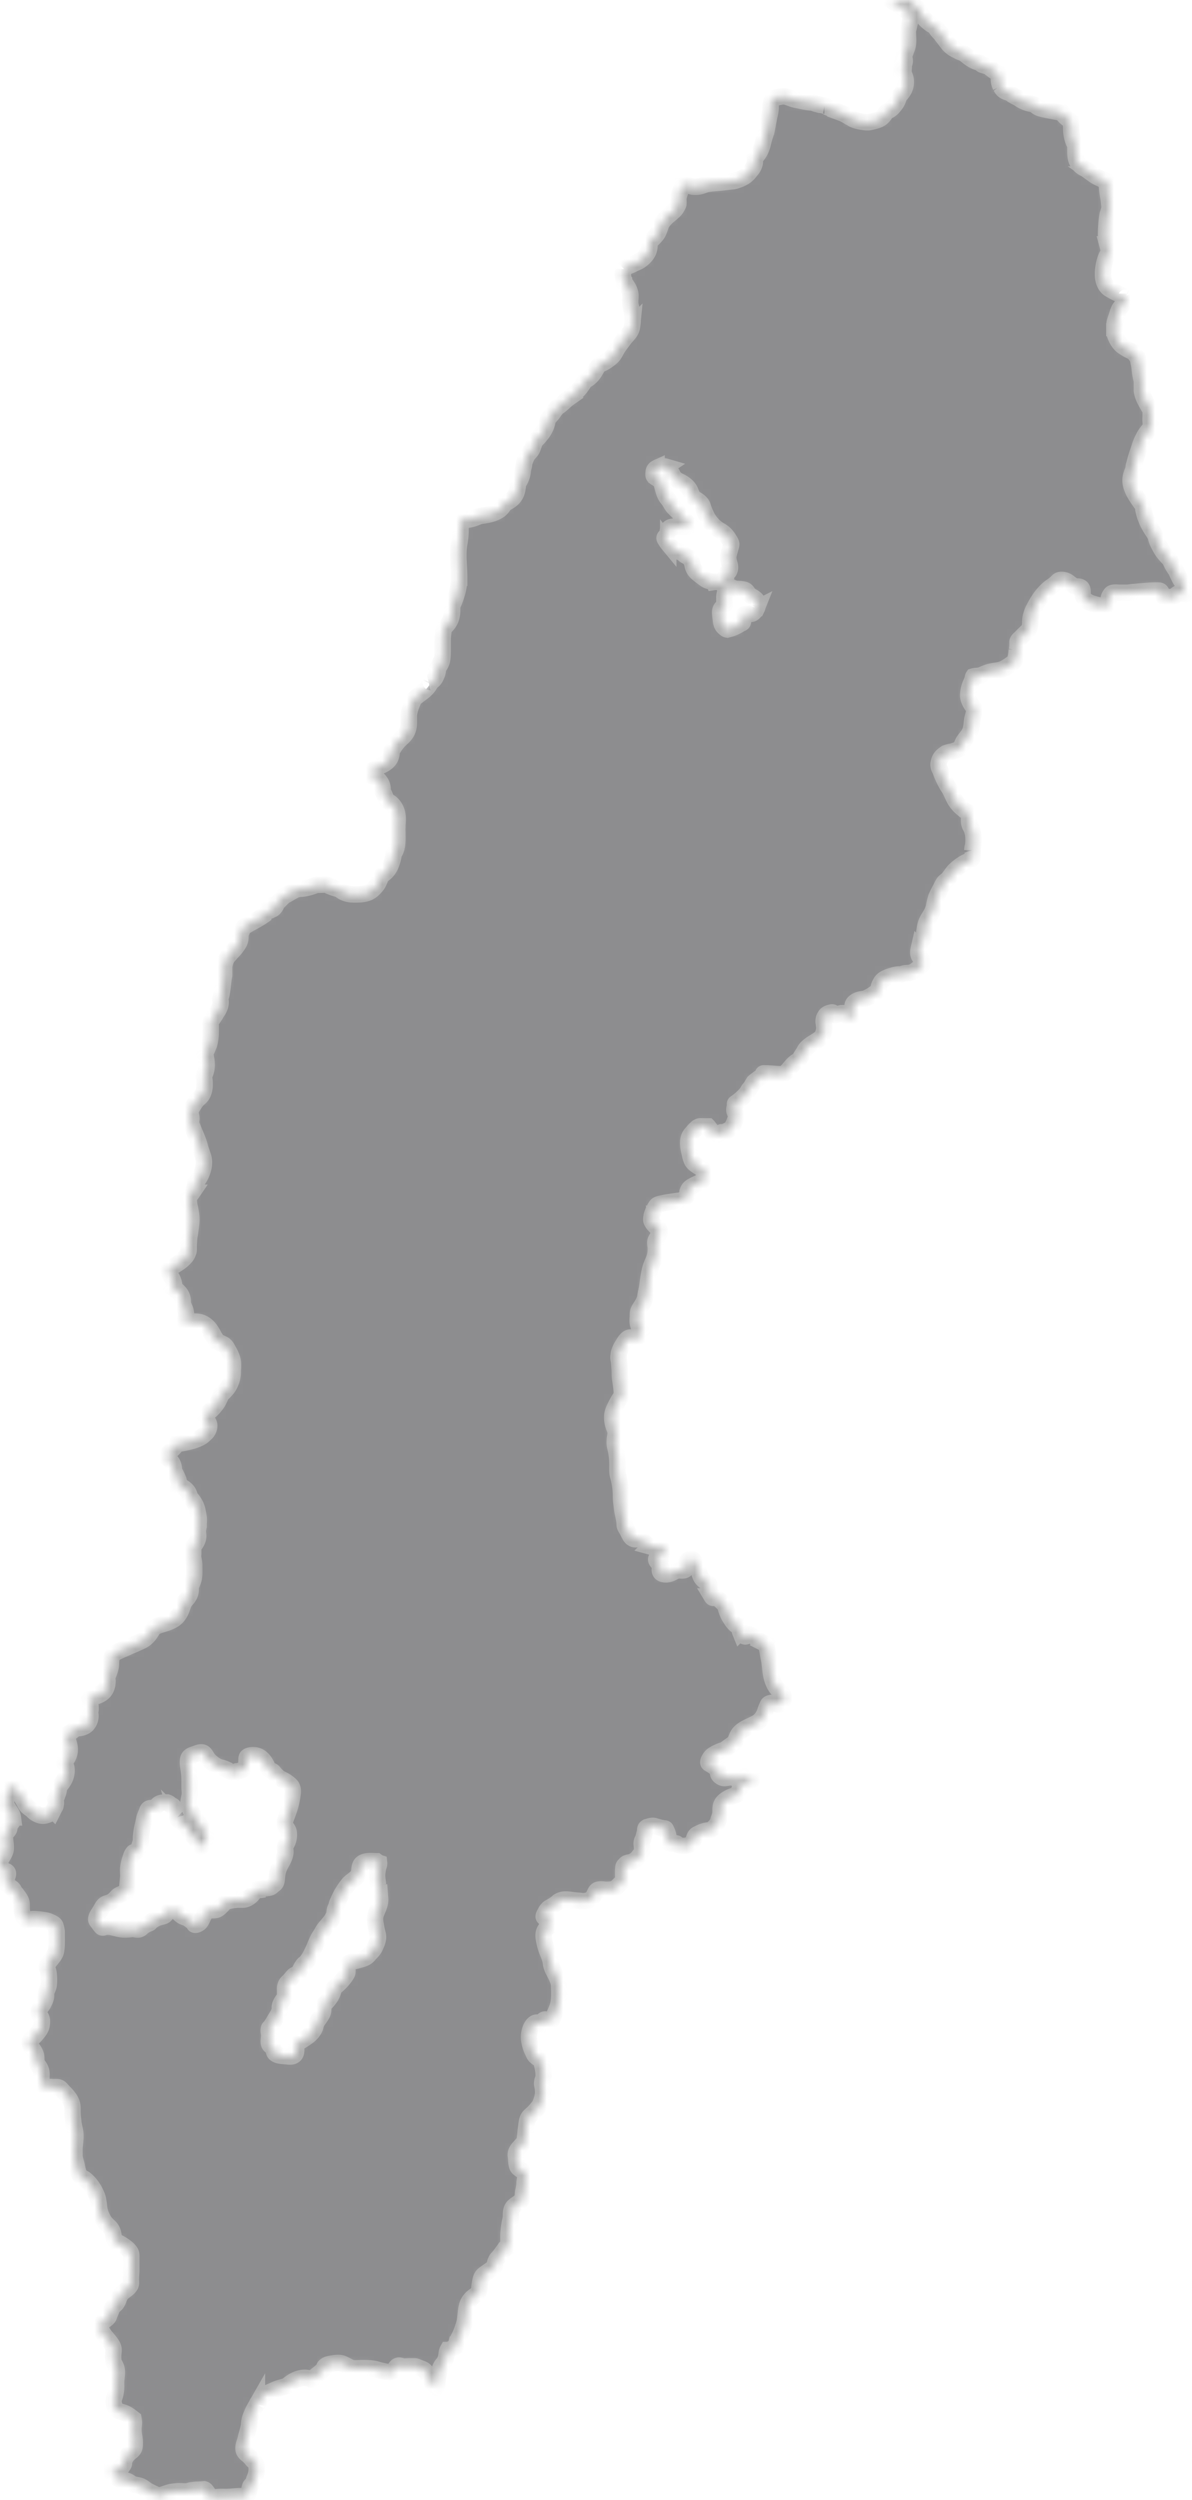 <svg fill="none" xmlns="http://www.w3.org/2000/svg" viewBox="0 0 145 304"><g opacity=".5"><mask id="a" fill="#fff"><path d="M144.043 71.751a4.052 4.052 0 0 1-.161-.777c0-.053-.026-.134-.107-.214l-.134-.215a8.228 8.228 0 0 1-.428-.83c-.08-.188-.134-.322-.214-.429a5.896 5.896 0 0 1-.428-.696l-.161-.322s-.054-.188-.107-.214c-.134-.161-.295-.322-.482-.536a4.584 4.584 0 0 1-.776-1.152 3.592 3.592 0 0 1-.429-1.072 2.262 2.262 0 0 0-.294-.563c-.375-.562-.696-1.098-.911-1.687-.16-.376-.24-.724-.321-1.099 0-.188-.053-.322-.08-.51l-.214-.267c-.509-.697-.91-1.286-1.151-2.036-.108-.349-.188-.75-.054-1.233.027-.16.107-.268.134-.428.08-.188.107-.268.134-.322 0-.053.026-.188.053-.295 0-.16.027-.268.081-.402.16-.696.401-1.42.642-2.09.107-.375.268-.776.482-1.151.107-.268.321-.563.589-.885l.08-.107s.241-.295.268-.375l-.054-.268c-.026-.295-.053-.563-.026-.857v-.402c0-.16.026-.348 0-.429a1.424 1.424 0 0 0-.214-.375l-.134-.241c-.268-.456-.643-1.099-.723-1.795V46.7c0-.188 0-.349-.027-.51a9.036 9.036 0 0 1-.214-1.232 5.68 5.68 0 0 0-.161-.937c-.053-.295-.107-.51-.241-.697a12.35 12.35 0 0 1-.374-.51 4.96 4.96 0 0 1-1.125-.589c-.401-.214-.803-.696-1.071-1.366a2.221 2.221 0 0 1-.134-.75l.964-.215h-.964c0-.16 0-.321.027-.562.027-.215.107-.402.161-.59l.08-.214c.107-.322.187-.697.402-1.045l.241-.321s.16-.242.241-.376c.107-.214.294-.508.241-.616 0 .027-.054 0-.108-.026-.294-.215-.589-.322-.856-.456a5.32 5.32 0 0 1-.67-.348c-.267-.134-.508-.268-.696-.51-.508-.642-.455-1.5-.428-1.928.08-.777.241-1.42.535-1.956.054-.08.134-.215.215-.295-.107-.402-.161-.643-.241-.938a3.46 3.46 0 0 1-.161-1.072c0-.937.08-1.714.187-2.438.027-.187.108-.375.161-.562.027-.08.054-.134.08-.215v-.375l-.08-.696s0-.134-.027-.215c-.107-.562-.16-.964-.187-1.366V22.05s-.134-.054-.214-.08c-.509-.215-.991-.403-1.473-.751a6.2 6.2 0 0 0-.99-.697c-.188-.08-.75-.375-1.018-.991-.16-.402-.16-.857-.16-1.152V17.657s0-.027-.081-.161c-.294-.563-.401-1.099-.428-1.822 0-.402 0-.67-.053-.938l-.161-.134a2.537 2.537 0 0 1-.696-.59c-.054-.08-.107-.187-.161-.267-.08 0-.16-.027-.16-.027-.375-.107-.75-.16-1.125-.241-.428-.08-.856-.161-1.258-.268a1.556 1.556 0 0 1-.803-.456 3.3 3.3 0 0 0-.589-.16 3.82 3.82 0 0 1-1.125-.456l-.241-.16a2.863 2.863 0 0 0-.401-.215c-.161-.08-.268-.16-.375-.214 0 0-.161-.134-.214-.161l-.214-.107c-.241-.08-.589-.161-.803-.456-.081-.08-.161-.268-.215-.348a1.97 1.97 0 0 1-.214-.884v-.456l-.053-.16a.2.2 0 0 1-.107-.054c-.375-.241-.616-.429-.857-.616 0 0-.161-.134-.161-.161l-.187-.08a7.585 7.585 0 0 1-.643-.188c-.107-.054-.294-.214-.374-.268-.268-.053-.482-.16-.696-.268a3.985 3.985 0 0 1-.777-.536c-.134-.08-.241-.214-.401-.294-.108-.08-.241-.108-.375-.161-.161-.054-.295-.134-.429-.214a2.847 2.847 0 0 1-1.124-.831c-.107-.16-.241-.295-.348-.456l-.161-.214a4.02 4.02 0 0 1-.267-.348l.642-.75-.776.562-.214-.214c-.107-.134-.241-.268-.322-.429-.08-.08-.134-.187-.187-.214a.96.96 0 0 0-.268-.188 2.452 2.452 0 0 1-.428-.294 3.863 3.863 0 0 1-.589-.563c-.161-.214-.402-.51-.536-.884l-.08-.188c-.214-.134-.348-.214-.455-.321a2.024 2.024 0 0 1-.294-.456c-.054-.134-.108-.187-.161-.268h-.08c-.429.08-.884.027-1.259 0-.267 0-.428-.026-.589-.053-.107 0-.241-.027-.294-.027 0 0-.107.027-.214.08.107.08.348.215.482.322.16.08.294.187.428.268l.294.214c.215.16.429.295.643.456.562.455.482.91.428 1.152-.053.294-.107.536-.16.777-.027.16-.081.268-.107.402-.027.16 0 .375 0 .616.026.402.08.884-.081 1.42-.053.187-.134.348-.187.536-.107.268-.188.509-.241.723a.87.87 0 0 1 0 .884v.134c0 .188 0 .349-.027.536v.214s0 .134.08.376c.241.509.241.937.134 1.366-.134.536-.428.857-.669 1.125l-.134.161c-.027.214-.107.482-.321.804-.161.214-.348.509-.643.723-.16.134-.321.188-.428.241-.107.027-.187.188-.241.268-.348.536-.642.697-1.044.83-.268.081-.589.162-.857.215-.321.054-.615 0-.803-.027-.375-.053-.776-.134-1.151-.294-.161-.08-.295-.188-.482-.268l-.161-.107c-.16-.08-.374-.215-.589-.322l-.214-.08a25.325 25.325 0 0 1-1.499-.616c-.214-.08-.321-.161-.428-.215-.054-.027-.107-.08-.161-.08a284.95 284.95 0 0 1-.401-.08.977.977 0 0 1-.402-.081 2.205 2.205 0 0 1-.509-.16c-.053 0-.107-.054-.16-.054-.375 0-.803-.08-1.205-.161-.107-.027-.241-.054-.348-.08-.295-.054-.616-.108-.91-.215-.482-.187-.75-.268-1.018-.294-.214 0-.455.053-.722.107-.161.053-.375.08-.563.107-.107.107-.24.428-.32.804v.402c-.028.401-.081.696-.162.99l-.107.563c-.08.402-.16.831-.24 1.233a6.478 6.478 0 0 1-.215.67l-.16.562c-.027.161-.08.376-.134.563-.16.51-.375.911-.67 1.26-.107.133-.16.214-.24.294 0 .16.026.322 0 .536-.08.455-.322.75-.51.964-.508.697-1.043.938-1.606 1.126-.214.08-.455.16-.75.16-.615.08-1.31.161-2.007.215-.589.053-.964.08-1.419.268-.401.16-.776.187-1.151.16a2.257 2.257 0 0 1-.642-.16h-.723s-.027.214-.108.321l-.08.241c-.134.376-.267.75-.294 1.099 0 .187.026.402 0 .616-.16.402-.348.67-.59.884-.187.161-.428.402-.695.59a4.547 4.547 0 0 0-.777.91c-.053.135-.107.269-.16.456l-.107.268c-.161.563-.563.911-.857 1.206-.107.08-.16.16-.241.214-.054.08-.08.107-.08.188 0 .294 0 .643-.134.991-.188.482-.59.857-.884 1.072-.187.16-.428.268-.615.348l-.241.107c-.161.08-.295.16-.456.215-.32.133-.401.16-.508.24-.107.081-.241.188-.268.215a.57.57 0 0 1-.107.322c-.08.348 0 .642.054.91 0 0 .026.188.053.215 0 .053 0 .107.027.16 0 .027.08.081.107.135.294.401.616.884.642 1.42 0 .214 0 .402-.026.589v.321c0 .188.053.402.107.643l.053.268c.108.536.215 1.18.08 1.876a1.87 1.87 0 0 1-.24.75c-.134.188-.295.375-.429.536-.107.08-.16.188-.24.268l-.215.295c-.24.321-.508.67-.723 1.018a1.53 1.53 0 0 1-.107.187c-.107.215-.24.483-.481.724-.295.294-.723.59-1.125.803l-.187.08c-.188.108-.268.162-.348.215-.107.107-.188.268-.295.456l-.187.321c-.214.322-.482.67-.937.938a.945.945 0 0 0-.375.348c-.214.349-.428.67-.776 1.018-.268.242-.536.456-.804.697a9.33 9.33 0 0 0-.535.402l-.241.214c-.24.215-.455.429-.75.616l-.16.108s-.16.214-.268.348c-.107.16-.214.322-.348.482-.08.08-.16.161-.24.268-.081.08-.162.16-.188.215-.027.08-.08.214-.107.321-.027.188-.08.348-.134.51-.16.455-.429.883-.777 1.285-.107.134-.214.268-.348.375-.133.161-.294.322-.32.402-.081.295-.161.59-.322.911-.134.214-.295.375-.402.482a2.56 2.56 0 0 0-.375.697c-.053.134-.133.322-.16.482 0 .188-.054.375-.107.563 0 .08-.054.214-.054.321-.027.295-.08.563-.24.938-.081.188-.188.402-.376.643v.322c-.053.402-.107.964-.615 1.473-.241.241-.536.402-.777.536l-.187.107-.134.188c-.16.241-.348.509-.696.697-.428.267-.99.401-1.232.455l-.455.08c-.294.027-.535.08-.75.161-.4.16-.856.348-1.418.375h-.642c0 .027-.027.054-.054.08v1.259c0 .51-.054.992-.134 1.448l-.054.321c-.107.777-.08 1.608-.026 2.465.026.482.053.991.053 1.474a7.02 7.02 0 0 1-.455 2.438c-.053.16-.107.295-.16.455-.108.215-.215.456-.241.617v.348c0 .268 0 .536-.08.804-.108.562-.402.937-.67 1.205-.214.215-.241.349-.295.51a9.1 9.1 0 0 0-.107 1.473v.75c0 .563 0 1.072-.107 1.527-.08.268-.187.483-.348.67l-.91-.348.776.536v.134c0 .187-.026.402-.133.67-.108.24-.215.509-.429.696-.08.08-.214.16-.321.215.027 0 0 .053-.027.134-.053.08-.107.187-.16.267-.349.51-.777.804-1.178 1.099-.241.188-.429.321-.59.482-.133.16-.24.456-.347.724a5.058 5.058 0 0 0-.349 1.312v.483c0 .321.027.696-.08 1.125-.16.643-.642 1.045-1.017 1.393-.107.107-.241.215-.295.322-.16.187-.32.402-.455.643-.16.214-.24.321-.24.375 0 .16 0 .348-.054.536-.16.75-.884 1.098-1.258 1.259l-.161.08c-.107.054-.188.108-.295.161l-.16.107s-.215.108-.295.161c-.027 0-.053 0-.08.027a.27.27 0 0 1-.027.08c-.053.107-.134.241-.187.375-.027.054-.107.134-.107.188l.107.053c.187.027.508.108.776.349.375.321.59.696.643 1.152v.348s.026.08.08.188c.107.16.16.321.24.509.135.375.162.428.242.509.107.027.187.08.268.134.562.321.91 1.045.963 1.58.08.456.027.858 0 1.206v.241c-.026.268 0 .563 0 .831 0 .482.027 1.018-.08 1.581a2.35 2.35 0 0 1-.268.696c-.026.054-.08.161-.107.188a4.16 4.16 0 0 1-.214.964c-.24.751-.589 1.233-1.205 1.608l-.187.322c-.107.294-.241.669-.536 1.018-.24.268-.508.562-.91.75-.562.241-1.178.241-1.606.241-.294 0-.589 0-.91-.08-.295-.081-.616-.188-.91-.456-.08-.053-.134-.08-.402-.161-.348-.08-.67-.214-.99-.348l-.161-.08c-.08-.027-.16-.081-.188-.081-.133 0-.267 0-.401.027-.241 0-.482.027-.723 0l-.214.08c-.455.161-.99.349-1.607.402-.24 0-.535.054-.75.134-.213.081-.4.215-.615.322a4.516 4.516 0 0 1-.562.321c-.188.081-.375.268-.616.509l-.401.402c-.027.027-.08.081-.134.107 0 .188-.107.349-.241.51a.77.77 0 0 1-.509.294c-.027.027-.08.081-.107.081 0 .026-.187.16-.214.187a.831.831 0 0 0-.241.188c-.107.08-.241.187-.375.268-.455.321-.937.562-1.392.83-.241.107-.428.241-.67.375-.08.027-.16.081-.24.134-.054.081-.107.161-.134.268-.214.456-.295.643-.268.884 0 .215 0 .429-.16.751-.241.455-.59.857-.91 1.178-.161.188-.349.402-.51.59-.213.321-.347.697-.401 1.206v1.018c-.107.509-.134.937-.187 1.366-.027.268-.08.59-.134.911l-.16.563s.053.268.053.375c0 .563-.268.991-.482 1.286l-.107.187c-.08.161-.188.295-.295.456-.107.161-.24.348-.321.536-.027.08 0 .321 0 .482v.322c0 .562 0 1.232-.214 1.929-.107.241-.188.482-.295.696-.08.161-.16.322-.214.509l.107.215c.134.616.241 1.5-.16 2.277 0 0-.027.027-.027.08v.268c.08.563.134 1.26-.16 1.903-.161.348-.43.562-.643.723-.295.375-.456.643-.616.884l-.134.241s-.214.322-.24.429l.16.268c.16.455.053.804 0 .991v.134l.08.107c.16.349.268.643.375.911l.107.242c.187.455.402.937.535 1.473.054.268.161.509.241.75l.134.402c.241.67.16 1.447-.187 2.224a4.012 4.012 0 0 1-.509.857c-.08.108-.16.215-.214.268-.027.563-.241.911-.375 1.152a3.288 3.288 0 0 1-.428.509c.053 0 .027.134.027.215-.027.402.026.75.133 1.179l.08.455c.108.563.108 1.125.027 1.661-.026.268-.08.536-.107.804-.026.214-.08.456-.107.697-.026.241-.026.482-.053.723v.509c0 .161 0 .375-.107.563-.107.348-.375.589-.509.723-.321.322-.696.563-1.044.777-.16.081-.295.188-.428.295l-.161.107c-.053.027-.16.081-.214.161 0 0 .027.08.053.107l.054.268s.027.214.053.241l.188.268c.294.456.348.911.375 1.206l-.59.884.724-.643c.214.161.508.402.696.75.187.348.187.67.187.884 0 .215.053.322.107.429.054.134.107.241.16.375.215.536.108.965.027 1.286a.792.792 0 0 0-.053.268v.054h.107c.24-.027.375-.027.482-.027.348-.027.562-.081.776-.054 1.285.027 1.874 1.126 2.196 1.769l-.723.643.856-.429c.107.161.161.321.241.402.214.08.295.134.375.214 0 0 .107 0 .241.08.428.161.616.563.696.724.295.509.643 1.125.616 1.902 0 .161 0 .322-.027.509v.268c0 .75-.24 1.474-.67 2.036-.24.268-.454.536-.749.751a3.823 3.823 0 0 1-.776 1.42c-.16.214-.375.428-.59.589l-.187.161c-.107.134-.294.321-.401.455.08.215.107.322.187.483.16.16.268.321.322.562.053.349-.161.831-.429 1.045-.16.161-.294.268-.455.402-.428.268-.857.402-1.178.509a20.6 20.6 0 0 1-1.767.375h-.107c-.134.268-.348.483-.509.643a7.147 7.147 0 0 0-.642.643c-.027.081-.054.081-.027.241v.134c.134.081.188.161.241.215.562.482.562.991.59 1.286 0 .134.106.321.187.455.107.215.24.456.348.75.08.268.08.483.053.67 0 0 .054 0 .08.027.375.161 1.152.509 1.259 1.393.053.081.134.161.187.215.428.509.589.884.723 1.366.107.563.24 1.045.16 1.581v.402c-.08.321-.107.616-.08.857.16.723-.294 1.286-.616 1.661 0 .027 0 .081.027.161a5.18 5.18 0 0 1 0 .911c0 .107 0 .214.027.321.054.268.107.536.107.831 0 .456.027.938-.027 1.393-.026.322-.16.59-.24.804l-.08.188c-.055.16-.081.321-.081.562 0 .563-.295.938-.482 1.152-.241.268-.348.456-.428.67l-.08.215c-.135.401-.322.964-.83 1.42-.242.214-.563.375-.965.535-.214.081-.428.134-.642.215-.428.134-.83.241-1.044.455-.107.081-.188.241-.295.402-.133.214-.294.482-.562.724-.321.321-.696.482-.99.616l-.241.107c-.375.187-.777.321-1.152.509-.428.188-.883.375-1.311.589-.482.268-.563.402-.59.59-.053.187-.053.375-.08.563 0 .214 0 .428-.053.643-.08.428-.241.803-.375 1.125l-.08.187c.053.161.08.268.08.402 0 .536-.16 1.018-.509 1.367-.374.348-.856.482-1.178.562-.107.027-.24.054-.294.081a.639.639 0 0 0-.241.214s.027.08.054.188c.053.268.107.562.107.937 0 .161-.027.322-.08.456a1.55 1.55 0 0 1-.375 1.527c-.349.322-.804.375-1.045.402h-.374s-.161.214-.295.321a3.37 3.37 0 0 1-.508.322l-.215.134s-.107.08-.16.107c.16.268.294.563.375.884.107.375.214.777.107 1.206-.054.268-.188.643-.456.911 0 0-.107.134-.133.161v.214s.16.322.214.536c.107.696-.107 1.393-.643 2.036-.08.107-.16.214-.267.295 0 .268-.027.643-.188.964a1.748 1.748 0 0 1-.24.536c.08.268.08.482.026.724 0 .08-.027.187-.107.268l-.188.375a.853.853 0 0 1-.374.375c-.268.161-.59.268-.857.268-.375 0-.723-.161-1.044-.402a1.289 1.289 0 0 1-.268-.268c-.268-.214-.508-.322-.696-.563-.134-.187-.24-.402-.348-.589-.16-.268-.268-.483-.375-.697-.24-.241-.508-.509-.642-.938 0 0-.08 0-.107-.026H1.27c-.107.294-.214.589-.295.884-.107.348-.24.696-.24 1.071 0 .268.133.429.267.643.214.349.509.697.562 1.099a.86.86 0 0 1-.027.455c-.16.268-.401.51-.401.804 0 .375-.428.509-.509.884-.08.563.134 1.179.054 1.796-.107.643-.857 1.232-.643 1.902.08.241.375.509.59.643.106.053.24.08.294.187.107.161 0 .429-.054.563-.08.214-.268.509-.16.723.187.376.722.51.937.831.026.08.08.161.107.214.107.108.16.215.267.322.161.241.375.482.51.777.106.214.106.429.106.67 0 .348 0 .643.107.991.054.214.16.643.429.723.133 0 .374-.053.481-.08.375-.08.75-.027 1.125 0 .375.054.776.08 1.124.214.241.108.723.268.83.536.08.268.16.536.16.804 0 .643.028 1.259-.026 1.876-.027.241-.053.509-.16.723-.161.321-.402.589-.643.884-.16.241-.428.536-.348.857.08.215.16.376.187.617.054.455.08.937.027 1.393-.027.375-.24.67-.321 1.018v.322c0 .348-.188.696-.348 1.018-.214.402-.723.75-.509 1.232.107.215.268.402.321.643.054.215.027.429 0 .643-.053.429-.294.75-.589 1.099-.133.16-.267.321-.428.455-.134.107-.375.241-.428.402-.107.375.16.75.374 1.045.161.214.295.456.375.75.054.241.027.456.054.697.027.268.187.455.348.696.187.295.268.563.268.885 0 .241-.027.509 0 .75 0 .187.133.348.214.509.187.375.75.268 1.124.321.321.027.67-.08.937.134.214.188.375.429.59.617.294.321.588.643.749 1.045.16.348.16.669.16 1.044 0 .402.027.804.08 1.206.027.456.161.938.242 1.393.107.697-.054 1.394-.08 2.09v.858c.026.348.16.696.24 1.044.107.456.188 1.153.59 1.474.133.107.294.188.428.268.669.509 1.177 1.313 1.472 2.063.294.75.16 1.581.509 2.331.134.322.294.643.535.938.188.241.455.428.643.67.294.375.294.75.374 1.178.054.429.348.456.67.617.455.241 1.017.616 1.312 1.045.16.241.133.455.133.75v1.447c0 .402-.053.777-.053 1.179 0 .214.053.482-.054.696-.24.456-.75.643-1.07 1.018a1.12 1.12 0 0 0-.241.375c-.054.108-.108.215-.134.322a2.025 2.025 0 0 1-.241.482c-.16.214-.429.348-.536.59l-.16.401a4.35 4.35 0 0 1-.161.349c-.053.134-.053.268-.16.375-.188.268-.563.402-.75.67-.214.294-.295.562-.107.884.16.268.348.562.562.804.24.294.482.562.696.884.214.321.294.562.24.964-.026.295-.053.563-.026.858 0 .16.027.321.08.482.107.161.188.321.268.509.214.616 0 1.286 0 1.902.027.536 0 1.072-.16 1.608-.108.321-.215.616-.108.964.054.242.107.456.295.643.294.295.723.322 1.098.483.214.107.428.241.642.402l.348.268s.054.321.054.455c0 .322-.08.643-.054.938 0 .509.16.991.16 1.5 0 .215 0 .402-.053.59-.107.402-.508.562-.776.857-.241.268-.429.589-.482.938 0 .107 0 .214-.054.294a.631.631 0 0 1-.24.215c-.161.107-.295.241-.429.375-.24.214-.402.268-.723.295 0 .08 0 .187.054.268.053.026.134.08.187.134.107.08.16.16.241.241.16.16.241.214.482.268.268.08.509.08.776.16.295.081.482.268.75.402.268.107.589.134.857.215.294.08.508.267.776.455.375.268.83.429 1.232.643.187.107.24.134.428.08.428-.08.857-.294 1.312-.401.267-.054.589-.081.857-.108.401-.026.83.054 1.231 0 .134-.026.268-.08.401-.107.268-.027.51-.08.777-.08.268 0 .562-.027.83-.054.187.054.24.188.375.349.187.241.32.562.535.777.16-.027.321-.108.482-.134.401-.081.83-.054 1.232-.054.535 0 1.044-.08 1.606-.107.214 0 .428 0 .669-.027.696-.107.509-.697.723-1.179.08-.134.187-.214.294-.321.08-.161.134-.322.188-.509.187-.429.321-.885.294-1.34 0-.214 0-.509-.187-.697-.134-.134-.268-.241-.402-.402a3.082 3.082 0 0 0-.589-.589c-.16-.134-.294-.268-.375-.455-.16-.456.108-.992.215-1.42.107-.536.294-1.045.401-1.581.027-.215.027-.429.08-.67.027-.295.188-.563.295-.857.16-.402.375-.751.589-1.126a.37.37 0 0 1 .214-.268c.107-.16.16-.321.241-.455.16-.322.348-.429.643-.563.375-.161.776-.321 1.178-.509.401-.187.856-.268 1.285-.402.348-.268.696-.536 1.07-.723.59-.268 1.34-.456 1.928-.107.241-.161.482-.322.696-.509.295-.215.59-.456.83-.724.054-.08.08-.214.134-.295.16-.214.428-.294.67-.348.508-.08 1.124-.214 1.605 0 .268.134.536.268.777.402.375.214 1.044.107 1.446.107.401 0 .856 0 1.258.054.375.027.723.161 1.044.241.401.08.91.241 1.312.161.294-.054.374-.241.508-.456.161-.241.348-.375.643-.268.16.027.24.107.428.081.241 0 .482-.027.723-.027h.535c.188 0 .375.107.59.187.294.108.588.188.776.456.16.268.348.536.455.831.08.214.134.294.268.455.16.214.401.375.589.589.08-.053.08-.428.08-.509.054-.375.107-.75.187-1.125.08-.402.215-.857.51-1.179.24-.268.374-.643.427-.991.054-.241.027-.456.161-.697.214 0 .535-.214.723-.268.268-.107.214-.107.294-.402a4.99 4.99 0 0 1 .322-.803c.294-.536.508-1.152.669-1.715.187-.67.16-1.393.321-2.063.107-.59.536-1.099 1.044-1.42.134-.081.241-.134.322-.268.16-.241.16-.59.187-.884.08-.456.107-.965.428-1.286.375-.322.777-.536 1.125-.831.08-.08.24-.161.294-.241v-.161c0-.214.107-.482.214-.67.054-.08.107-.134.161-.187.294-.322.535-.697.803-1.045 0 0 .241-.402.402-.402.134-.455.053-.991.08-1.447.027-.428.08-.884.16-1.313.027-.214.108-.455.134-.696.027-.402-.026-.75.161-1.126.268-.482.884-.616 1.178-1.098.16-.268.107-.616.16-.911.081-.322.135-.643.161-.965 0-.267.054-.509.107-.777v-.321a.955.955 0 0 0-.374-.482c-.241-.188-.563-.322-.643-.643-.107-.375-.08-.751-.134-1.126-.16-.75.616-1.179.99-1.768.108-.134.108-.348.108-.482.053-.402.08-.804.134-1.179.053-.375.08-.911.267-1.233.108-.214.349-.375.51-.535.24-.215.428-.456.642-.697.24-.268.374-.59.482-.938.133-.402.214-.857.16-1.286 0-.268-.107-.509-.107-.777 0-.348.214-.616.188-.964 0-.429-.08-.858-.188-1.286-.027-.161-.053-.376-.16-.536-.08-.081-.161-.134-.242-.188-.16-.08-.294-.214-.428-.321-.16-.188-.24-.429-.348-.643a4.365 4.365 0 0 1-.401-1.394c-.054-.562.053-1.179.374-1.661.107-.161.295-.348.509-.375.107 0 .214.027.294.08.108.054.242.242.375.161.08-.027.054-.321.107-.402.027-.08.08-.16.161-.187.241-.134.428.187.67.214.267.027.428-.536.508-.696.24-.51.482-.992.589-1.581.107-.643.08-1.367.053-2.037 0-.428-.133-.723-.294-1.098-.107-.241-.214-.402-.321-.643a3.21 3.21 0 0 1-.348-.884 4.015 4.015 0 0 0-.16-.777c-.135-.456-.376-.884-.51-1.393a7.65 7.65 0 0 1-.24-1.126c-.027-.321 0-.616.16-.884.107-.214.241-.241.428-.375.134-.107.241-.188.268-.348 0-.107 0-.268-.053-.349-.107-.107-.295-.16-.429-.241-.107-.08-.348-.187-.374-.321 0-.161.107-.322.187-.456.08-.214.214-.375.375-.536.214-.16.428-.268.669-.401.187-.134.375-.268.535-.429.51-.322.937-.268 1.5-.214.32.053.615.08.937.107.267 0 .508.08.776.053.402-.053.776-.187 1.017-.509.215-.295.268-.777.643-.884.401-.107.83.054 1.231 0 .215 0 .456-.027.67-.107.187-.08.374-.214.535-.402.16-.161.348-.295.482-.482.16-.268.107-.617.107-.938 0-.214 0-.429.027-.643 0-.107 0-.268.107-.375l.134-.134s.027-.054.08-.08c.027-.027.107-.081.16-.081a.616.616 0 0 1 .295-.08c.322-.081.696-.268.91-.509.108-.107.215-.268.322-.402.107-.107.24-.215.267-.322.054-.16 0-.375 0-.509 0-.268-.107-.562 0-.83 0-.081.08-.161.108-.215 0-.053.026-.107.053-.16.027-.134.08-.268.107-.429.027-.134.107-.322.107-.456 0-.214.027-.348.214-.455.134-.027.241-.08.375-.107.241-.054.402-.081.616 0 .375.107.723.214 1.124.268.161 0 .161.026.268.268.134.268.268.643.214.937 0 .054-.16.375-.107.456.027.08.268.161.348.161.16.026.59-.054.75 0 .08.026.134.16.24.187.242.08.483.134.75.107.429-.026.803-.187 1.018-.562.107-.161.133-.349.214-.509.107-.242.24-.322.482-.429.374-.188.723-.322 1.15-.375.376 0 .617-.268.858-.509a1.77 1.77 0 0 0 .428-.831c.107-.268.214-.563.24-.83 0-.322-.026-.697.108-.992.187-.402.589-.643.99-.857.161-.081.375-.161.563-.214.107 0 .187-.054.294-.108.188-.08.241-.294.295-.482.08-.268.134-.455.348-.67.187-.187.508-.402.75-.509.16-.053.615-.08.642-.295-.241-.08-.402-.267-.67-.294-.374-.054-.508.08-.803.214-.267.107-.562.08-.856 0-.134-.027-.295-.161-.429-.187-.107.053-.214.08-.32.134l-.349.053c-.268.027-.428-.053-.642-.214-.161-.134-.241-.268-.241-.483 0-.08.026-.214 0-.321a13.715 13.715 0 0 0-.67-.482c-.107-.081-.214-.134-.294-.188-.107-.08-.188-.053-.214-.214 0-.215.187-.509.321-.67.24-.295.642-.455.99-.616.161-.081.322-.134.51-.188.294-.107.588-.402.856-.562.134-.108.482-.322.589-.536.16-.295.214-.59.428-.884.509-.697 1.473-.938 2.195-1.367.402-.214.723-.643.91-1.045.108-.214.161-.455.242-.67.053-.107.16-.401.24-.509.108-.16.402-.187.59-.187.187 0 .267.08.455.161 0 0 .16.08.24.08.134 0 .242-.268.349-.322.107-.134.24-.187.24-.375v-.455c-.08-.295-.374-.456-.588-.643-.375-.322-.59-.777-.75-1.233-.294-.857-.241-1.768-.455-2.652-.107-.456-.134-.938-.268-1.393-.053-.242-.107-.322-.375-.456a2.456 2.456 0 0 1-.669-.402l-.16-.161c-.322-.16-.697-.455-1.045-.509-.16.215-.267.376-.535.215-.214-.107-.375-.268-.428-.483a1.482 1.482 0 0 1-.108-.562c-.08-.161-.24-.161-.374-.241-.295-.215-.536-.563-.723-.884-.295-.429-.455-.885-.59-1.394-.053-.268-.08-.268-.294-.428-.24-.188-.642-.697-.963-.67-.241 0-.268.134-.429-.134a2.431 2.431 0 0 1-.294-1.125c0-.081.053-.295 0-.376-.107-.08-.241-.16-.375-.241a1.958 1.958 0 0 1-.589-.562c-.134-.241-.214-.563-.321-.804-.134-.322-.295-.67-.429-.991-.107-.242-.24-.51-.562-.456-.24.027-.508.241-.535.456 0 .241.107.562-.027.777-.214.267-.723.107-.99.16-.322.054-.59.268-.91.375-.242.081-.51.134-.75.081-.375-.054-.563-.268-.51-.643.028-.107.081-.215.108-.322 0-.053-.027-.08-.08-.134-.134-.241-.67-.562-.402-.884.241-.268.937-.161 1.098-.563.053-.133-.16-.321-.241-.401-.188-.215-.455-.295-.75-.376-.294-.053-.616.027-.91-.053a2.972 2.972 0 0 1-.857-.67c-.08-.214-.214-.268-.401-.241-.322 0-.616.134-.91-.08-.108-.054-.161-.134-.242-.242-.133-.241-.267-.482-.401-.75-.107-.214-.295-.428-.295-.67 0-.643-.214-1.232-.294-1.848-.054-.536-.16-1.045-.16-1.608 0-.589-.054-1.152-.161-1.715a6.628 6.628 0 0 0-.188-.777c-.107-.402-.08-.884-.08-1.286 0-.696-.053-1.339-.214-2.009-.08-.322-.134-.59-.107-.911 0-.322.08-.616.107-.938.027-.321-.16-.616-.241-.911-.16-.428-.214-.911-.16-1.366.106-.563.454-1.179.749-1.715.16-.268.401-.536.401-.884 0-.724-.187-1.447-.24-2.17 0-.509-.027-1.045-.08-1.581 0-.214-.108-.456-.081-.67 0-.08.027-.161.027-.241.053-.563.348-.991.642-1.474.16-.268.455-.643.776-.643.242 0 .51.027.75 0a.754.754 0 0 0 .59-.536c.053-.214.106-.401-.054-.562-.241-.188-.322-.349-.375-.643-.054-.295 0-.563 0-.858 0-.214 0-.509.107-.696.107-.241.268-.456.401-.67.188-.322.348-.643.402-.991.053-.429.187-.831.241-1.26.08-.616.16-1.232.294-1.848.108-.536.322-.992.536-1.501.16-.455.24-.991.187-1.473-.026-.295-.107-.563.027-.831.16-.321.402-.589.455-.938 0-.214 0-.268-.107-.428-.16-.161-.375-.268-.562-.456a1.72 1.72 0 0 1-.295-.429c-.107-.214-.026-.455 0-.696.08-.268.161-.509.295-.75.053-.134.214-.402.321-.509.16-.134.428-.188.616-.215.616-.16 1.258-.214 1.874-.321.187-.027.428-.027.616-.134.16-.081.294-.215.401-.322.134-.134.241-.214.241-.402v-.268c.134-.401.348-.562.723-.75.348-.187.75-.321 1.044-.562.16-.161.321-.402.375-.617.027-.16-.027-.348-.107-.509-.16-.321-.562-.482-.857-.696-.24-.161-.455-.322-.616-.563-.187-.375-.267-.777-.348-1.179-.16-.67-.294-1.554.215-2.143.187-.215.374-.456.588-.643a.837.837 0 0 1 .295-.215c.16-.107.401-.053.589-.053h.589c.027.027.053.08.107.134.107.161.241.294.321.455.107.107.295.509.509.536a.58.58 0 0 0 .214-.134c.16-.107.295-.214.455-.268h.295c.107 0 .187-.053.267-.107.241-.161.563-.268.723-.509.241-.375.429-.884.509-1.286.053-.268-.08-.348-.16-.59-.108-.294.026-.589.053-.884-.054-.08 0-.16.053-.187.295-.188.536-.402.777-.616.214-.188.401-.402.589-.617l.24-.402c.135-.16.268-.321.376-.509.08-.16.16-.268.24-.402.215-.187.429-.348.67-.509.187-.08.321-.241.428-.428 0-.081.054-.161.16-.134.242 0 .429 0 .67.027.455 0 .91.107 1.365.08.375 0 .429-.027.696-.322.375-.375.697-.884 1.125-1.178.134-.081.267-.161.375-.268.107-.134.187-.268.267-.402.188-.268.348-.563.509-.831.24-.321.509-.509.857-.75.428-.268 1.044-.563 1.258-1.045.107-.241.187-.563.187-.831s-.053-.509-.08-.75c0-.214.027-.455.161-.643.16-.321.428-.402.776-.482.187-.054.241.054.375.214 0 .081.107.134.16.081.241-.081.456-.161.697-.215.214 0 .294-.026.428.107.161.161.482.59.776.456.241-.107.214-.643.214-.831 0-.214-.107-.455-.053-.696.107-.536.964-.75 1.392-.777.241-.054.428-.161.643-.268.348-.188.642-.402.963-.643.161-.107.214-.241.188-.429 0-.268.134-.455.267-.697.268-.455.991-.669 1.473-.803a2.94 2.94 0 0 1 .669-.134c.027 0 .054.027.08.08.161 0 .241-.053.402-.134.375-.161.776-.053 1.178-.214.428-.188.776-.536 1.124-.831.188-.16.107-.455.027-.643-.053-.214-.107-.241-.241-.375-.294-.321-.16-.83-.08-1.179a2.45 2.45 0 0 1 .375-.857c.107-.107.187-.268.241-.402v-.214c0-.215 0-.402.053-.643.081-.536.188-.938.482-1.42.295-.456.536-.885.669-1.42.054-.376.161-.751.268-1.126.161-.375.348-.723.536-1.071.107-.242.24-.483.374-.697a1.42 1.42 0 0 1 .375-.322c.429-.401.643-.937 1.098-1.312a5.885 5.885 0 0 1 1.017-.751c.295-.16.616-.268.884-.455.16-.134.107-.241.133-.456.027-.16.027-.321.027-.509 0-.053-.027-.08-.053-.16a1.8 1.8 0 0 1 .08-.509c.027-.215.054-.429.054-.643 0-.643-.054-1.179-.375-1.742-.214-.402-.161-.697-.161-1.125 0-.134 0-.483-.107-.59-.08-.026-.134-.053-.214-.08a.96.96 0 0 1-.268-.188c-.509-.402-.91-.803-1.205-1.366-.16-.322-.294-.616-.428-.911a4.701 4.701 0 0 0-.375-.616 11.7 11.7 0 0 1-.91-1.956c-.187-.322-.268-.643-.161-.965.054-.268.161-.509.348-.696.161-.161.322-.268.509-.402.241-.08.455-.161.723-.188.268-.08.776-.214.99-.428.188-.215.268-.536.402-.777.268-.456.696-.804.857-1.34.16-.456.16-.965.241-1.42.08-.322.16-.643.241-.938.08-.268.08-.214-.107-.455-.295-.402-.616-.885-.643-1.42 0-.51.107-.992.294-1.447.108-.215.161-.402.268-.616 0-.08 0-.215.054-.295.267-.08.562-.054.83-.107.187-.08.348-.134.508-.215.268-.107.536-.214.83-.267.455-.108.991-.135 1.446-.322a5.45 5.45 0 0 0 .937-.563c.214-.16.455-.294.535-.562.134-.322.161-.75.215-1.126a3.36 3.36 0 0 0 .08-.723v-.322c.027-.214.294-.401.428-.535.188-.215.402-.402.616-.617.375-.321.482-.616.509-1.071 0-.349 0-.51.08-.885a4.91 4.91 0 0 1 .294-.803c.509-1.018 1.098-1.956 2.008-2.68.188-.16.402-.267.589-.428a6.24 6.24 0 0 0 .429-.402c.321-.241.91-.08 1.231.16.214.161.536.43.776.51.188.053.375 0 .589.053.482.161.322.563.375.992.081.562.643.884 1.151 1.044l1.125.322c.16.027.294.08.455 0 .321-.16.402-.482.428-.804 0-.268.134-.482.295-.696.187-.215.749-.134 1.017-.134h.937c.295 0 .536-.08.83-.08.83-.081 1.66-.161 2.49-.188.803 0 .723-.054.99.509.107.24.188.402.455.455.054 0 .456-.16.456-.16.187-.027.321 0 .508-.108.188-.08.214-.24.455-.321.348-.134.723 0 1.071.08-.187-.214-.375-.455-.455-.777l.134.268ZM32.218 229.721c-.241.027-.429.081-.67.081-.107 0-.24-.027-.347 0-.188.053-.241.214-.349.348-.24.402-.776.804-1.285.831h-.615c-.295 0-.616.053-.91.107-.268.053-.536.107-.75.295-.134.134-.241.268-.375.402-.16.16-.348.348-.589.428-.268.081-.562.027-.857.081-.75.134-.723 1.125-1.231 1.554-.107.08-.455.267-.59.16-.026-.026-.026-.107-.053-.16-.053-.081-.214-.188-.294-.242-.134-.107-.295-.214-.428-.321-.295-.161-.59-.188-.857-.402-.241-.161-.402-.482-.723-.563a2.39 2.39 0 0 0-.75.027c-.24.081-.294.402-.508.563-.214.134-.429.134-.643.214-.348.081-.67.268-.964.482-.133.081-.16.215-.294.268-.16.054-.295.108-.428.188l-.161.08c-.027 0-.08.054-.107.081-.134.08-.268.268-.402.321-.267.161-.642 0-.937 0-.642.081-1.178.107-1.793-.053-.322-.081-.616-.161-.938-.215-.16 0-.32-.027-.508 0-.107 0-.295.134-.428.081-.054 0-.107-.081-.161-.134-.134-.161-.241-.322-.375-.509-.134-.161-.24-.268-.16-.509.053-.295.24-.483.374-.724.188-.268.295-.589.536-.83.214-.215.401-.215.669-.322.402-.134.643-.402.91-.697.16-.187.375-.267.616-.375.134-.08.589-.214.643-.402v-.16c0-.188 0-.349.026-.536.027-.348.08-.697.107-1.045 0-.375-.053-.75 0-1.099.054-.402.161-.777.295-1.152.053-.187.16-.455.268-.562.08-.081 0-.054.107-.081.214-.053.24 0 .374-.16.241-.268.322-.67.429-.992.107-.268.027-.562.08-.884.054-.67.241-1.34.375-1.983.08-.402.268-.696.375-1.045.187-.509.696-.16 1.017-.455.188-.161.294-.375.589-.456.268-.08.509-.08.803-.08.375.134.375.268.482.348.054.027.107 0 .188.054.133.08.214.268.267.402.08.241.16.509.188.75 0 .107 0 .161.08.241a.891.891 0 0 0 .187.349c.107.107.295.214.429.321.294.214.589.375.723.697.08.16.107.294.187.455.107.241.348.402.535.563.107.08.268.214.322.321.053.134.026.268.107.402.08.134.294.402.428.429.107 0 .134-.081.187-.161.188-.295.616-1.098.322-1.447-.188-.268-.322-.562-.509-.83-.24-.322-.455-.67-.696-.992-.294-.455-.642-.964-.776-1.527-.107-.348 0-.75.08-1.125.08-.402 0-.777 0-1.206v-.804c0-.509-.054-.991-.134-1.473-.053-.348-.107-.697-.027-1.045.107-.402.509-.509.857-.616.268-.107.643-.268.937-.161.294.134.402.509.589.723.16.241.402.429.643.617.267.214.535.348.856.455.134.027.268.054.402.107.16.054.321.134.508.215.241.187.51.267.83.294.054-.08.16-.107.241-.134h.134c.375-.107.91-.214 1.044-.643.054-.214.027-.509.054-.75 0-.268 0-.375.24-.482.268-.107.51-.107.777-.081.643.081 1.071.563 1.339 1.072.16.268.24.643.589.777.294.081.294.161.508.402.241.268.482.509.803.643.429.214.83.456 1.152.804.24.295.24.67.187 1.018-.107.884-.348 1.715-.67 2.545-.16.456-.4.911-.187 1.394.027.08.107.133.161.214.134.187.24.402.24.643.028.348-.053.804-.213 1.125-.16.322-.295.402-.241.75.214.992-.616 1.715-.857 2.626-.08.241-.107.482-.134.75-.026.215-.026.536-.134.724-.08.16-.294.268-.428.402-.24.267-.642.241-.99.294l.08.107Zm13.894-.562c.027.509.08.991.107 1.473.108.751-.16 1.233-.428 1.903-.268.616-.16 1.125-.053 1.741.053.322.133.643.214.965.08.348 0 .643-.107.964-.108.241-.188.509-.349.751-.16.267-.455.509-.642.75-.401.482-.964.509-1.526.696-.295.081-.937.161-1.07.456-.081.241.026.616 0 .884 0 .161-.054.241-.135.375-.294.482-.722.938-1.15 1.313-.135.107-.376.214-.402.402-.027.187 0 .187-.107.455-.161.456-.456.831-.777 1.179-.16.161-.294.241-.348.456-.027.214 0 .428-.053.669-.054.242-.161.429-.322.643-.16.268-.374.51-.482.751-.08.16-.107.375-.16.536-.322.803-1.018 1.205-1.74 1.661-.161.08-.482.268-.563.428-.053.134 0 .134 0 .242 0 .321.08.723-.16.991-.295.321-.803.187-1.178.161-.375-.027-.857-.054-1.151-.268-.241-.161-.188-.402-.295-.617-.107-.267-.375-.321-.482-.562-.134-.322 0-.697 0-1.045 0-.268-.107-.482-.053-.75 0-.188.107-.215.214-.349.24-.321.428-.696.642-1.018.188-.321.429-.696.482-1.045v-.321c.027-.322.241-.67.455-.938.241-.295.241-.429.241-.777 0-.187-.053-.348-.053-.509a.98.98 0 0 1 .08-.402c.054-.241.214-.348.375-.509.214-.214.375-.429.562-.643.16-.161.375-.188.59-.322.106-.08.106-.16.16-.267.16-.295.294-.617.535-.858.107-.08.241-.161.295-.268.348-.402.589-.911.803-1.366.267-.563.455-1.179.803-1.715.107-.187.24-.348.321-.536.295-.562.83-.991 1.178-1.554.08-.134.16-.294.241-.455.107-.215.054-.375.107-.59.027-.214.16-.402.214-.616.054-.214.107-.375.215-.563.294-.75.75-1.473 1.285-2.116.374-.402 1.044-.697 1.204-1.233.107-.348.054-.75.241-1.071.375-.563 1.366-.402 1.928-.402.214.161.294.187.294.187.027.241-.107.456-.134.643-.053.295-.107.59-.107.885 0 .375.08.75.107 1.125h.134Zm40.72-158.4c-.241-.053-.509-.08-.723-.16-.321-.134-.616-.402-.883-.59-.348-.267-.723-.562-.884-.99-.107-.269-.107-.563-.24-.805a1.612 1.612 0 0 0-.242-.348c-.187-.187-.482-.268-.669-.455a2.091 2.091 0 0 0-.401-.268c-.322-.161-.643-.215-.91-.456-.188-.187-.43-.321-.59-.536a3.405 3.405 0 0 1-.348-.509c-.107-.16-.16-.24 0-.401.054-.08.16-.161.214-.269.107-.214.027-.482.188-.696.24-.295.642-.214.99-.214h.857c.241 0 .589 0 .776-.161l-.32-.322a4.792 4.792 0 0 1-.724-.75c-.133-.16-.24-.375-.374-.536-.161-.187-.349-.321-.51-.509-.24-.214-.374-.482-.535-.75-.107-.188-.24-.322-.374-.51-.295-.401-.375-.803-.509-1.258-.08-.268-.16-.67-.375-.884-.107-.08-.24-.134-.321-.215-.188-.107-.428-.214-.428-.455 0-.349.026-.643.374-.804a1.38 1.38 0 0 1 1.125-.16c-.16.106.107.16.348.348.16.133.268.267.375.455.107.214.187.402.374.59.241.267.59.375.91.562.295.188.616.429.804.723.16.215.24.51.348.75.027.081.107.269.16.322.054.08.108.08.241.16.134.081.295.162.429.269.267.214.428.402.508.696.134.402.268.75.456 1.126.374.75.963 1.393 1.74 1.822.267.16.455.321.669.562.16.215.562.75.589 1.018 0 .161-.054.322-.107.483-.08.321-.188.643-.241.964-.054.349.053.67.134.992.08.24.107.562-.027.803 0 .08-.08.134-.134.161 0 0-.214.16-.24.188-.108.24.106.643-.161.857-.08.08-.268.16-.375.188-.188.026-.723-.054-.803-.054l-.161.027Zm5.22 3.19c-.107.267-.401.696-.722.696h-.295c-.027 0-.107 0-.134.026h-.321c-.16.027-.16.295-.187.43 0 .133-.027.267-.027.401.027.16-.027.268-.241.322a6.028 6.028 0 0 1-1.098.562c-.16.054-.375.107-.562.161-.16-.027-.348-.214-.455-.322-.295-.294-.295-.776-.348-1.152-.027-.294-.107-.643 0-.937.053-.161.187-.268.294-.402.054-.054.188-.08.215-.188a.497.497 0 0 0-.054-.187v-.75c0-.215.054-.402.107-.617 0-.08 0-.268.054-.348.08-.107.481-.241.615-.241.161 0 .295.107.429.16.294.08.776.027 1.124.135.214.026.375.16.482.321.16.295.428.456.723.616.187.134.375.268.455.456.027.107.053.24.053.348 0 .16 0 .348-.08.51h-.027Z"/></mask><path d="M144.043 71.751a4.052 4.052 0 0 1-.161-.777c0-.053-.026-.134-.107-.214l-.134-.215a8.228 8.228 0 0 1-.428-.83c-.08-.188-.134-.322-.214-.429a5.896 5.896 0 0 1-.428-.696l-.161-.322s-.054-.188-.107-.214c-.134-.161-.295-.322-.482-.536a4.584 4.584 0 0 1-.776-1.152 3.592 3.592 0 0 1-.429-1.072 2.262 2.262 0 0 0-.294-.563c-.375-.562-.696-1.098-.911-1.687-.16-.376-.24-.724-.321-1.099 0-.188-.053-.322-.08-.51l-.214-.267c-.509-.697-.91-1.286-1.151-2.036-.108-.349-.188-.75-.054-1.233.027-.16.107-.268.134-.428.08-.188.107-.268.134-.322 0-.053.026-.188.053-.295 0-.16.027-.268.081-.402.16-.696.401-1.42.642-2.09.107-.375.268-.776.482-1.151.107-.268.321-.563.589-.885l.08-.107s.241-.295.268-.375l-.054-.268c-.026-.295-.053-.563-.026-.857v-.402c0-.16.026-.348 0-.429a1.424 1.424 0 0 0-.214-.375l-.134-.241c-.268-.456-.643-1.099-.723-1.795V46.7c0-.188 0-.349-.027-.51a9.036 9.036 0 0 1-.214-1.232 5.68 5.68 0 0 0-.161-.937c-.053-.295-.107-.51-.241-.697a12.35 12.35 0 0 1-.374-.51 4.96 4.96 0 0 1-1.125-.589c-.401-.214-.803-.696-1.071-1.366a2.221 2.221 0 0 1-.134-.75l.964-.215h-.964c0-.16 0-.321.027-.562.027-.215.107-.402.161-.59l.08-.214c.107-.322.187-.697.402-1.045l.241-.321s.16-.242.241-.376c.107-.214.294-.508.241-.616 0 .027-.054 0-.108-.026-.294-.215-.589-.322-.856-.456a5.32 5.32 0 0 1-.67-.348c-.267-.134-.508-.268-.696-.51-.508-.642-.455-1.5-.428-1.928.08-.777.241-1.42.535-1.956.054-.08.134-.215.215-.295-.107-.402-.161-.643-.241-.938a3.46 3.46 0 0 1-.161-1.072c0-.937.08-1.714.187-2.438.027-.187.108-.375.161-.562.027-.08.054-.134.08-.215v-.375l-.08-.696s0-.134-.027-.215c-.107-.562-.16-.964-.187-1.366V22.05s-.134-.054-.214-.08c-.509-.215-.991-.403-1.473-.751a6.2 6.2 0 0 0-.99-.697c-.188-.08-.75-.375-1.018-.991-.16-.402-.16-.857-.16-1.152V17.657s0-.027-.081-.161c-.294-.563-.401-1.099-.428-1.822 0-.402 0-.67-.053-.938l-.161-.134a2.537 2.537 0 0 1-.696-.59c-.054-.08-.107-.187-.161-.267-.08 0-.16-.027-.16-.027-.375-.107-.75-.16-1.125-.241-.428-.08-.856-.161-1.258-.268a1.556 1.556 0 0 1-.803-.456 3.3 3.3 0 0 0-.589-.16 3.82 3.82 0 0 1-1.125-.456l-.241-.16a2.863 2.863 0 0 0-.401-.215c-.161-.08-.268-.16-.375-.214 0 0-.161-.134-.214-.161l-.214-.107c-.241-.08-.589-.161-.803-.456-.081-.08-.161-.268-.215-.348a1.97 1.97 0 0 1-.214-.884v-.456l-.053-.16a.2.2 0 0 1-.107-.054c-.375-.241-.616-.429-.857-.616 0 0-.161-.134-.161-.161l-.187-.08a7.585 7.585 0 0 1-.643-.188c-.107-.054-.294-.214-.374-.268-.268-.053-.482-.16-.696-.268a3.985 3.985 0 0 1-.777-.536c-.134-.08-.241-.214-.401-.294-.108-.08-.241-.108-.375-.161-.161-.054-.295-.134-.429-.214a2.847 2.847 0 0 1-1.124-.831c-.107-.16-.241-.295-.348-.456l-.161-.214a4.02 4.02 0 0 1-.267-.348l.642-.75-.776.562-.214-.214c-.107-.134-.241-.268-.322-.429-.08-.08-.134-.187-.187-.214a.96.96 0 0 0-.268-.188 2.452 2.452 0 0 1-.428-.294 3.863 3.863 0 0 1-.589-.563c-.161-.214-.402-.51-.536-.884l-.08-.188c-.214-.134-.348-.214-.455-.321a2.024 2.024 0 0 1-.294-.456c-.054-.134-.108-.187-.161-.268h-.08c-.429.08-.884.027-1.259 0-.267 0-.428-.026-.589-.053-.107 0-.241-.027-.294-.027 0 0-.107.027-.214.08.107.08.348.215.482.322.16.08.294.187.428.268l.294.214c.215.16.429.295.643.456.562.455.482.91.428 1.152-.053.294-.107.536-.16.777-.027.16-.081.268-.107.402-.027.16 0 .375 0 .616.026.402.08.884-.081 1.42-.053.187-.134.348-.187.536-.107.268-.188.509-.241.723a.87.87 0 0 1 0 .884v.134c0 .188 0 .349-.027.536v.214s0 .134.08.376c.241.509.241.937.134 1.366-.134.536-.428.857-.669 1.125l-.134.161c-.027.214-.107.482-.321.804-.161.214-.348.509-.643.723-.16.134-.321.188-.428.241-.107.027-.187.188-.241.268-.348.536-.642.697-1.044.83-.268.081-.589.162-.857.215-.321.054-.615 0-.803-.027-.375-.053-.776-.134-1.151-.294-.161-.08-.295-.188-.482-.268l-.161-.107c-.16-.08-.374-.215-.589-.322l-.214-.08a25.325 25.325 0 0 1-1.499-.616c-.214-.08-.321-.161-.428-.215-.054-.027-.107-.08-.161-.08a284.95 284.95 0 0 1-.401-.08.977.977 0 0 1-.402-.081 2.205 2.205 0 0 1-.509-.16c-.053 0-.107-.054-.16-.054-.375 0-.803-.08-1.205-.161-.107-.027-.241-.054-.348-.08-.295-.054-.616-.108-.91-.215-.482-.187-.75-.268-1.018-.294-.214 0-.455.053-.722.107-.161.053-.375.08-.563.107-.107.107-.24.428-.32.804v.402c-.028.401-.081.696-.162.99l-.107.563c-.08.402-.16.831-.24 1.233a6.478 6.478 0 0 1-.215.67l-.16.562c-.027.161-.08.376-.134.563-.16.51-.375.911-.67 1.26-.107.133-.16.214-.24.294 0 .16.026.322 0 .536-.08.455-.322.75-.51.964-.508.697-1.043.938-1.606 1.126-.214.08-.455.16-.75.16-.615.08-1.31.161-2.007.215-.589.053-.964.08-1.419.268-.401.16-.776.187-1.151.16a2.257 2.257 0 0 1-.642-.16h-.723s-.027.214-.108.321l-.08.241c-.134.376-.267.75-.294 1.099 0 .187.026.402 0 .616-.16.402-.348.67-.59.884-.187.161-.428.402-.695.59a4.547 4.547 0 0 0-.777.91c-.053.135-.107.269-.16.456l-.107.268c-.161.563-.563.911-.857 1.206-.107.08-.16.16-.241.214-.054.08-.08.107-.08.188 0 .294 0 .643-.134.991-.188.482-.59.857-.884 1.072-.187.16-.428.268-.615.348l-.241.107c-.161.08-.295.16-.456.215-.32.133-.401.16-.508.24-.107.081-.241.188-.268.215a.57.57 0 0 1-.107.322c-.08.348 0 .642.054.91 0 0 .026.188.053.215 0 .053 0 .107.027.16 0 .027.08.081.107.135.294.401.616.884.642 1.42 0 .214 0 .402-.026.589v.321c0 .188.053.402.107.643l.053.268c.108.536.215 1.18.08 1.876a1.87 1.87 0 0 1-.24.75c-.134.188-.295.375-.429.536-.107.08-.16.188-.24.268l-.215.295c-.24.321-.508.67-.723 1.018a1.53 1.53 0 0 1-.107.187c-.107.215-.24.483-.481.724-.295.294-.723.59-1.125.803l-.187.08c-.188.108-.268.162-.348.215-.107.107-.188.268-.295.456l-.187.321c-.214.322-.482.67-.937.938a.945.945 0 0 0-.375.348c-.214.349-.428.67-.776 1.018-.268.242-.536.456-.804.697a9.33 9.33 0 0 0-.535.402l-.241.214c-.24.215-.455.429-.75.616l-.16.108s-.16.214-.268.348c-.107.16-.214.322-.348.482-.08.08-.16.161-.24.268-.081.08-.162.16-.188.215-.027.08-.08.214-.107.321-.027.188-.08.348-.134.51-.16.455-.429.883-.777 1.285-.107.134-.214.268-.348.375-.133.161-.294.322-.32.402-.081.295-.161.59-.322.911-.134.214-.295.375-.402.482a2.56 2.56 0 0 0-.375.697c-.053.134-.133.322-.16.482 0 .188-.054.375-.107.563 0 .08-.054.214-.054.321-.027.295-.08.563-.24.938-.081.188-.188.402-.376.643v.322c-.053.402-.107.964-.615 1.473-.241.241-.536.402-.777.536l-.187.107-.134.188c-.16.241-.348.509-.696.697-.428.267-.99.401-1.232.455l-.455.08c-.294.027-.535.08-.75.161-.4.16-.856.348-1.418.375h-.642c0 .027-.027.054-.054.08v1.259c0 .51-.054.992-.134 1.448l-.054.321c-.107.777-.08 1.608-.026 2.465.026.482.053.991.053 1.474a7.02 7.02 0 0 1-.455 2.438c-.053.16-.107.295-.16.455-.108.215-.215.456-.241.617v.348c0 .268 0 .536-.08.804-.108.562-.402.937-.67 1.205-.214.215-.241.349-.295.51a9.1 9.1 0 0 0-.107 1.473v.75c0 .563 0 1.072-.107 1.527-.08.268-.187.483-.348.67l-.91-.348.776.536v.134c0 .187-.026.402-.133.67-.108.24-.215.509-.429.696-.08.08-.214.16-.321.215.027 0 0 .053-.027.134-.053.08-.107.187-.16.267-.349.51-.777.804-1.178 1.099-.241.188-.429.321-.59.482-.133.16-.24.456-.347.724a5.058 5.058 0 0 0-.349 1.312v.483c0 .321.027.696-.08 1.125-.16.643-.642 1.045-1.017 1.393-.107.107-.241.215-.295.322-.16.187-.32.402-.455.643-.16.214-.24.321-.24.375 0 .16 0 .348-.054.536-.16.75-.884 1.098-1.258 1.259l-.161.08c-.107.054-.188.108-.295.161l-.16.107s-.215.108-.295.161c-.027 0-.053 0-.08.027a.27.27 0 0 1-.027.08c-.053.107-.134.241-.187.375-.027.054-.107.134-.107.188l.107.053c.187.027.508.108.776.349.375.321.59.696.643 1.152v.348s.026.08.08.188c.107.16.16.321.24.509.135.375.162.428.242.509.107.027.187.08.268.134.562.321.91 1.045.963 1.58.08.456.027.858 0 1.206v.241c-.026.268 0 .563 0 .831 0 .482.027 1.018-.08 1.581a2.35 2.35 0 0 1-.268.696c-.026.054-.08.161-.107.188a4.16 4.16 0 0 1-.214.964c-.24.751-.589 1.233-1.205 1.608l-.187.322c-.107.294-.241.669-.536 1.018-.24.268-.508.562-.91.75-.562.241-1.178.241-1.606.241-.294 0-.589 0-.91-.08-.295-.081-.616-.188-.91-.456-.08-.053-.134-.08-.402-.161-.348-.08-.67-.214-.99-.348l-.161-.08c-.08-.027-.16-.081-.188-.081-.133 0-.267 0-.401.027-.241 0-.482.027-.723 0l-.214.08c-.455.161-.99.349-1.607.402-.24 0-.535.054-.75.134-.213.081-.4.215-.615.322a4.516 4.516 0 0 1-.562.321c-.188.081-.375.268-.616.509l-.401.402c-.027.027-.08.081-.134.107 0 .188-.107.349-.241.51a.77.77 0 0 1-.509.294c-.027.027-.08.081-.107.081 0 .026-.187.16-.214.187a.831.831 0 0 0-.241.188c-.107.08-.241.187-.375.268-.455.321-.937.562-1.392.83-.241.107-.428.241-.67.375-.08.027-.16.081-.24.134-.054.081-.107.161-.134.268-.214.456-.295.643-.268.884 0 .215 0 .429-.16.751-.241.455-.59.857-.91 1.178-.161.188-.349.402-.51.59-.213.321-.347.697-.401 1.206v1.018c-.107.509-.134.937-.187 1.366-.027.268-.08.59-.134.911l-.16.563s.053.268.053.375c0 .563-.268.991-.482 1.286l-.107.187c-.08.161-.188.295-.295.456-.107.161-.24.348-.321.536-.027.08 0 .321 0 .482v.322c0 .562 0 1.232-.214 1.929-.107.241-.188.482-.295.696-.08.161-.16.322-.214.509l.107.215c.134.616.241 1.5-.16 2.277 0 0-.027.027-.027.08v.268c.08.563.134 1.26-.16 1.903-.161.348-.43.562-.643.723-.295.375-.456.643-.616.884l-.134.241s-.214.322-.24.429l.16.268c.16.455.053.804 0 .991v.134l.08.107c.16.349.268.643.375.911l.107.242c.187.455.402.937.535 1.473.054.268.161.509.241.75l.134.402c.241.67.16 1.447-.187 2.224a4.012 4.012 0 0 1-.509.857c-.08.108-.16.215-.214.268-.027.563-.241.911-.375 1.152a3.288 3.288 0 0 1-.428.509c.053 0 .027.134.027.215-.027.402.026.75.133 1.179l.08.455c.108.563.108 1.125.027 1.661-.026.268-.08.536-.107.804-.026.214-.08.456-.107.697-.026.241-.026.482-.053.723v.509c0 .161 0 .375-.107.563-.107.348-.375.589-.509.723-.321.322-.696.563-1.044.777-.16.081-.295.188-.428.295l-.161.107c-.053.027-.16.081-.214.161 0 0 .027.08.053.107l.054.268s.027.214.053.241l.188.268c.294.456.348.911.375 1.206l-.59.884.724-.643c.214.161.508.402.696.75.187.348.187.67.187.884 0 .215.053.322.107.429.054.134.107.241.16.375.215.536.108.965.027 1.286a.792.792 0 0 0-.053.268v.054h.107c.24-.027.375-.027.482-.027.348-.027.562-.081.776-.054 1.285.027 1.874 1.126 2.196 1.769l-.723.643.856-.429c.107.161.161.321.241.402.214.08.295.134.375.214 0 0 .107 0 .241.08.428.161.616.563.696.724.295.509.643 1.125.616 1.902 0 .161 0 .322-.027.509v.268c0 .75-.24 1.474-.67 2.036-.24.268-.454.536-.749.751a3.823 3.823 0 0 1-.776 1.42c-.16.214-.375.428-.59.589l-.187.161c-.107.134-.294.321-.401.455.08.215.107.322.187.483.16.16.268.321.322.562.053.349-.161.831-.429 1.045-.16.161-.294.268-.455.402-.428.268-.857.402-1.178.509a20.6 20.6 0 0 1-1.767.375h-.107c-.134.268-.348.483-.509.643a7.147 7.147 0 0 0-.642.643c-.027.081-.054.081-.027.241v.134c.134.081.188.161.241.215.562.482.562.991.59 1.286 0 .134.106.321.187.455.107.215.24.456.348.75.08.268.08.483.053.67 0 0 .054 0 .08.027.375.161 1.152.509 1.259 1.393.053.081.134.161.187.215.428.509.589.884.723 1.366.107.563.24 1.045.16 1.581v.402c-.08.321-.107.616-.08.857.16.723-.294 1.286-.616 1.661 0 .027 0 .081.027.161a5.18 5.18 0 0 1 0 .911c0 .107 0 .214.027.321.054.268.107.536.107.831 0 .456.027.938-.027 1.393-.026.322-.16.59-.24.804l-.08.188c-.055.16-.081.321-.081.562 0 .563-.295.938-.482 1.152-.241.268-.348.456-.428.67l-.08.215c-.135.401-.322.964-.83 1.42-.242.214-.563.375-.965.535-.214.081-.428.134-.642.215-.428.134-.83.241-1.044.455-.107.081-.188.241-.295.402-.133.214-.294.482-.562.724-.321.321-.696.482-.99.616l-.241.107c-.375.187-.777.321-1.152.509-.428.188-.883.375-1.311.589-.482.268-.563.402-.59.59-.053.187-.053.375-.08.563 0 .214 0 .428-.053.643-.08.428-.241.803-.375 1.125l-.08.187c.053.161.08.268.08.402 0 .536-.16 1.018-.509 1.367-.374.348-.856.482-1.178.562-.107.027-.24.054-.294.081a.639.639 0 0 0-.241.214s.027.08.054.188c.053.268.107.562.107.937 0 .161-.027.322-.08.456a1.55 1.55 0 0 1-.375 1.527c-.349.322-.804.375-1.045.402h-.374s-.161.214-.295.321a3.37 3.37 0 0 1-.508.322l-.215.134s-.107.08-.16.107c.16.268.294.563.375.884.107.375.214.777.107 1.206-.054.268-.188.643-.456.911 0 0-.107.134-.133.161v.214s.16.322.214.536c.107.696-.107 1.393-.643 2.036-.08.107-.16.214-.267.295 0 .268-.027.643-.188.964a1.748 1.748 0 0 1-.24.536c.08.268.08.482.026.724 0 .08-.027.187-.107.268l-.188.375a.853.853 0 0 1-.374.375c-.268.161-.59.268-.857.268-.375 0-.723-.161-1.044-.402a1.289 1.289 0 0 1-.268-.268c-.268-.214-.508-.322-.696-.563-.134-.187-.24-.402-.348-.589-.16-.268-.268-.483-.375-.697-.24-.241-.508-.509-.642-.938 0 0-.08 0-.107-.026H1.27c-.107.294-.214.589-.295.884-.107.348-.24.696-.24 1.071 0 .268.133.429.267.643.214.349.509.697.562 1.099a.86.86 0 0 1-.027.455c-.16.268-.401.51-.401.804 0 .375-.428.509-.509.884-.08.563.134 1.179.054 1.796-.107.643-.857 1.232-.643 1.902.08.241.375.509.59.643.106.053.24.08.294.187.107.161 0 .429-.054.563-.08.214-.268.509-.16.723.187.376.722.51.937.831.026.08.08.161.107.214.107.108.16.215.267.322.161.241.375.482.51.777.106.214.106.429.106.67 0 .348 0 .643.107.991.054.214.16.643.429.723.133 0 .374-.053.481-.08.375-.08.75-.027 1.125 0 .375.054.776.08 1.124.214.241.108.723.268.83.536.08.268.16.536.16.804 0 .643.028 1.259-.026 1.876-.027.241-.053.509-.16.723-.161.321-.402.589-.643.884-.16.241-.428.536-.348.857.08.215.16.376.187.617.054.455.08.937.027 1.393-.027.375-.24.67-.321 1.018v.322c0 .348-.188.696-.348 1.018-.214.402-.723.75-.509 1.232.107.215.268.402.321.643.054.215.027.429 0 .643-.053.429-.294.75-.589 1.099-.133.16-.267.321-.428.455-.134.107-.375.241-.428.402-.107.375.16.75.374 1.045.161.214.295.456.375.75.054.241.027.456.054.697.027.268.187.455.348.696.187.295.268.563.268.885 0 .241-.027.509 0 .75 0 .187.133.348.214.509.187.375.75.268 1.124.321.321.027.67-.08.937.134.214.188.375.429.59.617.294.321.588.643.749 1.045.16.348.16.669.16 1.044 0 .402.027.804.08 1.206.027.456.161.938.242 1.393.107.697-.054 1.394-.08 2.09v.858c.026.348.16.696.24 1.044.107.456.188 1.153.59 1.474.133.107.294.188.428.268.669.509 1.177 1.313 1.472 2.063.294.75.16 1.581.509 2.331.134.322.294.643.535.938.188.241.455.428.643.67.294.375.294.75.374 1.178.054.429.348.456.67.617.455.241 1.017.616 1.312 1.045.16.241.133.455.133.75v1.447c0 .402-.053.777-.053 1.179 0 .214.053.482-.054.696-.24.456-.75.643-1.07 1.018a1.12 1.12 0 0 0-.241.375c-.054.108-.108.215-.134.322a2.025 2.025 0 0 1-.241.482c-.16.214-.429.348-.536.59l-.16.401a4.35 4.35 0 0 1-.161.349c-.053.134-.053.268-.16.375-.188.268-.563.402-.75.67-.214.294-.295.562-.107.884.16.268.348.562.562.804.24.294.482.562.696.884.214.321.294.562.24.964-.026.295-.053.563-.026.858 0 .16.027.321.08.482.107.161.188.321.268.509.214.616 0 1.286 0 1.902.027.536 0 1.072-.16 1.608-.108.321-.215.616-.108.964.054.242.107.456.295.643.294.295.723.322 1.098.483.214.107.428.241.642.402l.348.268s.054.321.054.455c0 .322-.08.643-.054.938 0 .509.16.991.16 1.5 0 .215 0 .402-.053.59-.107.402-.508.562-.776.857-.241.268-.429.589-.482.938 0 .107 0 .214-.054.294a.631.631 0 0 1-.24.215c-.161.107-.295.241-.429.375-.24.214-.402.268-.723.295 0 .08 0 .187.054.268.053.026.134.08.187.134.107.08.16.16.241.241.16.16.241.214.482.268.268.08.509.08.776.16.295.081.482.268.75.402.268.107.589.134.857.215.294.08.508.267.776.455.375.268.83.429 1.232.643.187.107.24.134.428.08.428-.08.857-.294 1.312-.401.267-.054.589-.081.857-.108.401-.026.83.054 1.231 0 .134-.026.268-.08.401-.107.268-.027.51-.08.777-.08.268 0 .562-.027.83-.054.187.054.24.188.375.349.187.241.32.562.535.777.16-.027.321-.108.482-.134.401-.081.83-.054 1.232-.054.535 0 1.044-.08 1.606-.107.214 0 .428 0 .669-.027.696-.107.509-.697.723-1.179.08-.134.187-.214.294-.321.08-.161.134-.322.188-.509.187-.429.321-.885.294-1.34 0-.214 0-.509-.187-.697-.134-.134-.268-.241-.402-.402a3.082 3.082 0 0 0-.589-.589c-.16-.134-.294-.268-.375-.455-.16-.456.108-.992.215-1.42.107-.536.294-1.045.401-1.581.027-.215.027-.429.08-.67.027-.295.188-.563.295-.857.16-.402.375-.751.589-1.126a.37.37 0 0 1 .214-.268c.107-.16.16-.321.241-.455.16-.322.348-.429.643-.563.375-.161.776-.321 1.178-.509.401-.187.856-.268 1.285-.402.348-.268.696-.536 1.07-.723.59-.268 1.34-.456 1.928-.107.241-.161.482-.322.696-.509.295-.215.59-.456.83-.724.054-.08.08-.214.134-.295.16-.214.428-.294.67-.348.508-.08 1.124-.214 1.605 0 .268.134.536.268.777.402.375.214 1.044.107 1.446.107.401 0 .856 0 1.258.054.375.027.723.161 1.044.241.401.08.91.241 1.312.161.294-.054.374-.241.508-.456.161-.241.348-.375.643-.268.16.027.24.107.428.081.241 0 .482-.027.723-.027h.535c.188 0 .375.107.59.187.294.108.588.188.776.456.16.268.348.536.455.831.08.214.134.294.268.455.16.214.401.375.589.589.08-.053.08-.428.08-.509.054-.375.107-.75.187-1.125.08-.402.215-.857.51-1.179.24-.268.374-.643.427-.991.054-.241.027-.456.161-.697.214 0 .535-.214.723-.268.268-.107.214-.107.294-.402a4.99 4.99 0 0 1 .322-.803c.294-.536.508-1.152.669-1.715.187-.67.16-1.393.321-2.063.107-.59.536-1.099 1.044-1.42.134-.081.241-.134.322-.268.16-.241.16-.59.187-.884.08-.456.107-.965.428-1.286.375-.322.777-.536 1.125-.831.08-.08.24-.161.294-.241v-.161c0-.214.107-.482.214-.67.054-.08.107-.134.161-.187.294-.322.535-.697.803-1.045 0 0 .241-.402.402-.402.134-.455.053-.991.08-1.447.027-.428.08-.884.16-1.313.027-.214.108-.455.134-.696.027-.402-.026-.75.161-1.126.268-.482.884-.616 1.178-1.098.16-.268.107-.616.16-.911.081-.322.135-.643.161-.965 0-.267.054-.509.107-.777v-.321a.955.955 0 0 0-.374-.482c-.241-.188-.563-.322-.643-.643-.107-.375-.08-.751-.134-1.126-.16-.75.616-1.179.99-1.768.108-.134.108-.348.108-.482.053-.402.08-.804.134-1.179.053-.375.08-.911.267-1.233.108-.214.349-.375.51-.535.24-.215.428-.456.642-.697.24-.268.374-.59.482-.938.133-.402.214-.857.16-1.286 0-.268-.107-.509-.107-.777 0-.348.214-.616.188-.964 0-.429-.08-.858-.188-1.286-.027-.161-.053-.376-.16-.536-.08-.081-.161-.134-.242-.188-.16-.08-.294-.214-.428-.321-.16-.188-.24-.429-.348-.643a4.365 4.365 0 0 1-.401-1.394c-.054-.562.053-1.179.374-1.661.107-.161.295-.348.509-.375.107 0 .214.027.294.08.108.054.242.242.375.161.08-.027.054-.321.107-.402.027-.08.08-.16.161-.187.241-.134.428.187.67.214.267.027.428-.536.508-.696.24-.51.482-.992.589-1.581.107-.643.08-1.367.053-2.037 0-.428-.133-.723-.294-1.098-.107-.241-.214-.402-.321-.643a3.21 3.21 0 0 1-.348-.884 4.015 4.015 0 0 0-.16-.777c-.135-.456-.376-.884-.51-1.393a7.65 7.65 0 0 1-.24-1.126c-.027-.321 0-.616.16-.884.107-.214.241-.241.428-.375.134-.107.241-.188.268-.348 0-.107 0-.268-.053-.349-.107-.107-.295-.16-.429-.241-.107-.08-.348-.187-.374-.321 0-.161.107-.322.187-.456.08-.214.214-.375.375-.536.214-.16.428-.268.669-.401.187-.134.375-.268.535-.429.51-.322.937-.268 1.5-.214.32.053.615.08.937.107.267 0 .508.08.776.053.402-.053.776-.187 1.017-.509.215-.295.268-.777.643-.884.401-.107.83.054 1.231 0 .215 0 .456-.027.67-.107.187-.08.374-.214.535-.402.16-.161.348-.295.482-.482.16-.268.107-.617.107-.938 0-.214 0-.429.027-.643 0-.107 0-.268.107-.375l.134-.134s.027-.054.08-.08c.027-.027.107-.081.16-.081a.616.616 0 0 1 .295-.08c.322-.081.696-.268.91-.509.108-.107.215-.268.322-.402.107-.107.24-.215.267-.322.054-.16 0-.375 0-.509 0-.268-.107-.562 0-.83 0-.081.08-.161.108-.215 0-.053.026-.107.053-.16.027-.134.08-.268.107-.429.027-.134.107-.322.107-.456 0-.214.027-.348.214-.455.134-.027.241-.08.375-.107.241-.054.402-.081.616 0 .375.107.723.214 1.124.268.161 0 .161.026.268.268.134.268.268.643.214.937 0 .054-.16.375-.107.456.027.08.268.161.348.161.16.026.59-.054.75 0 .08.026.134.16.24.187.242.08.483.134.75.107.429-.026.803-.187 1.018-.562.107-.161.133-.349.214-.509.107-.242.24-.322.482-.429.374-.188.723-.322 1.15-.375.376 0 .617-.268.858-.509a1.77 1.77 0 0 0 .428-.831c.107-.268.214-.563.24-.83 0-.322-.026-.697.108-.992.187-.402.589-.643.99-.857.161-.081.375-.161.563-.214.107 0 .187-.054.294-.108.188-.08.241-.294.295-.482.08-.268.134-.455.348-.67.187-.187.508-.402.75-.509.16-.053.615-.08.642-.295-.241-.08-.402-.267-.67-.294-.374-.054-.508.08-.803.214-.267.107-.562.08-.856 0-.134-.027-.295-.161-.429-.187-.107.053-.214.08-.32.134l-.349.053c-.268.027-.428-.053-.642-.214-.161-.134-.241-.268-.241-.483 0-.08.026-.214 0-.321a13.715 13.715 0 0 0-.67-.482c-.107-.081-.214-.134-.294-.188-.107-.08-.188-.053-.214-.214 0-.215.187-.509.321-.67.24-.295.642-.455.99-.616.161-.081.322-.134.51-.188.294-.107.588-.402.856-.562.134-.108.482-.322.589-.536.16-.295.214-.59.428-.884.509-.697 1.473-.938 2.195-1.367.402-.214.723-.643.91-1.045.108-.214.161-.455.242-.67.053-.107.16-.401.24-.509.108-.16.402-.187.59-.187.187 0 .267.08.455.161 0 0 .16.08.24.08.134 0 .242-.268.349-.322.107-.134.24-.187.24-.375v-.455c-.08-.295-.374-.456-.588-.643-.375-.322-.59-.777-.75-1.233-.294-.857-.241-1.768-.455-2.652-.107-.456-.134-.938-.268-1.393-.053-.242-.107-.322-.375-.456a2.456 2.456 0 0 1-.669-.402l-.16-.161c-.322-.16-.697-.455-1.045-.509-.16.215-.267.376-.535.215-.214-.107-.375-.268-.428-.483a1.482 1.482 0 0 1-.108-.562c-.08-.161-.24-.161-.374-.241-.295-.215-.536-.563-.723-.884-.295-.429-.455-.885-.59-1.394-.053-.268-.08-.268-.294-.428-.24-.188-.642-.697-.963-.67-.241 0-.268.134-.429-.134a2.431 2.431 0 0 1-.294-1.125c0-.081.053-.295 0-.376-.107-.08-.241-.16-.375-.241a1.958 1.958 0 0 1-.589-.562c-.134-.241-.214-.563-.321-.804-.134-.322-.295-.67-.429-.991-.107-.242-.24-.51-.562-.456-.24.027-.508.241-.535.456 0 .241.107.562-.027.777-.214.267-.723.107-.99.16-.322.054-.59.268-.91.375-.242.081-.51.134-.75.081-.375-.054-.563-.268-.51-.643.028-.107.081-.215.108-.322 0-.053-.027-.08-.08-.134-.134-.241-.67-.562-.402-.884.241-.268.937-.161 1.098-.563.053-.133-.16-.321-.241-.401-.188-.215-.455-.295-.75-.376-.294-.053-.616.027-.91-.053a2.972 2.972 0 0 1-.857-.67c-.08-.214-.214-.268-.401-.241-.322 0-.616.134-.91-.08-.108-.054-.161-.134-.242-.242-.133-.241-.267-.482-.401-.75-.107-.214-.295-.428-.295-.67 0-.643-.214-1.232-.294-1.848-.054-.536-.16-1.045-.16-1.608 0-.589-.054-1.152-.161-1.715a6.628 6.628 0 0 0-.188-.777c-.107-.402-.08-.884-.08-1.286 0-.696-.053-1.339-.214-2.009-.08-.322-.134-.59-.107-.911 0-.322.08-.616.107-.938.027-.321-.16-.616-.241-.911-.16-.428-.214-.911-.16-1.366.106-.563.454-1.179.749-1.715.16-.268.401-.536.401-.884 0-.724-.187-1.447-.24-2.17 0-.509-.027-1.045-.08-1.581 0-.214-.108-.456-.081-.67 0-.08.027-.161.027-.241.053-.563.348-.991.642-1.474.16-.268.455-.643.776-.643.242 0 .51.027.75 0a.754.754 0 0 0 .59-.536c.053-.214.106-.401-.054-.562-.241-.188-.322-.349-.375-.643-.054-.295 0-.563 0-.858 0-.214 0-.509.107-.696.107-.241.268-.456.401-.67.188-.322.348-.643.402-.991.053-.429.187-.831.241-1.26.08-.616.16-1.232.294-1.848.108-.536.322-.992.536-1.501.16-.455.24-.991.187-1.473-.026-.295-.107-.563.027-.831.16-.321.402-.589.455-.938 0-.214 0-.268-.107-.428-.16-.161-.375-.268-.562-.456a1.72 1.72 0 0 1-.295-.429c-.107-.214-.026-.455 0-.696.08-.268.161-.509.295-.75.053-.134.214-.402.321-.509.16-.134.428-.188.616-.215.616-.16 1.258-.214 1.874-.321.187-.027.428-.027.616-.134.16-.081.294-.215.401-.322.134-.134.241-.214.241-.402v-.268c.134-.401.348-.562.723-.75.348-.187.75-.321 1.044-.562.16-.161.321-.402.375-.617.027-.16-.027-.348-.107-.509-.16-.321-.562-.482-.857-.696-.24-.161-.455-.322-.616-.563-.187-.375-.267-.777-.348-1.179-.16-.67-.294-1.554.215-2.143.187-.215.374-.456.588-.643a.837.837 0 0 1 .295-.215c.16-.107.401-.053.589-.053h.589c.027.027.053.08.107.134.107.161.241.294.321.455.107.107.295.509.509.536a.58.58 0 0 0 .214-.134c.16-.107.295-.214.455-.268h.295c.107 0 .187-.053.267-.107.241-.161.563-.268.723-.509.241-.375.429-.884.509-1.286.053-.268-.08-.348-.16-.59-.108-.294.026-.589.053-.884-.054-.08 0-.16.053-.187.295-.188.536-.402.777-.616.214-.188.401-.402.589-.617l.24-.402c.135-.16.268-.321.376-.509.08-.16.16-.268.24-.402.215-.187.429-.348.67-.509.187-.08.321-.241.428-.428 0-.081.054-.161.16-.134.242 0 .429 0 .67.027.455 0 .91.107 1.365.08.375 0 .429-.027.696-.322.375-.375.697-.884 1.125-1.178.134-.081.267-.161.375-.268.107-.134.187-.268.267-.402.188-.268.348-.563.509-.831.24-.321.509-.509.857-.75.428-.268 1.044-.563 1.258-1.045.107-.241.187-.563.187-.831s-.053-.509-.08-.75c0-.214.027-.455.161-.643.16-.321.428-.402.776-.482.187-.054.241.054.375.214 0 .081.107.134.16.081.241-.081.456-.161.697-.215.214 0 .294-.026.428.107.161.161.482.59.776.456.241-.107.214-.643.214-.831 0-.214-.107-.455-.053-.696.107-.536.964-.75 1.392-.777.241-.054.428-.161.643-.268.348-.188.642-.402.963-.643.161-.107.214-.241.188-.429 0-.268.134-.455.267-.697.268-.455.991-.669 1.473-.803a2.94 2.94 0 0 1 .669-.134c.027 0 .054.027.08.08.161 0 .241-.053.402-.134.375-.161.776-.053 1.178-.214.428-.188.776-.536 1.124-.831.188-.16.107-.455.027-.643-.053-.214-.107-.241-.241-.375-.294-.321-.16-.83-.08-1.179a2.45 2.45 0 0 1 .375-.857c.107-.107.187-.268.241-.402v-.214c0-.215 0-.402.053-.643.081-.536.188-.938.482-1.42.295-.456.536-.885.669-1.42.054-.376.161-.751.268-1.126.161-.375.348-.723.536-1.071.107-.242.24-.483.374-.697a1.42 1.42 0 0 1 .375-.322c.429-.401.643-.937 1.098-1.312a5.885 5.885 0 0 1 1.017-.751c.295-.16.616-.268.884-.455.16-.134.107-.241.133-.456.027-.16.027-.321.027-.509 0-.053-.027-.08-.053-.16a1.8 1.8 0 0 1 .08-.509c.027-.215.054-.429.054-.643 0-.643-.054-1.179-.375-1.742-.214-.402-.161-.697-.161-1.125 0-.134 0-.483-.107-.59-.08-.026-.134-.053-.214-.08a.96.96 0 0 1-.268-.188c-.509-.402-.91-.803-1.205-1.366-.16-.322-.294-.616-.428-.911a4.701 4.701 0 0 0-.375-.616 11.7 11.7 0 0 1-.91-1.956c-.187-.322-.268-.643-.161-.965.054-.268.161-.509.348-.696.161-.161.322-.268.509-.402.241-.08.455-.161.723-.188.268-.08.776-.214.99-.428.188-.215.268-.536.402-.777.268-.456.696-.804.857-1.34.16-.456.16-.965.241-1.42.08-.322.16-.643.241-.938.08-.268.08-.214-.107-.455-.295-.402-.616-.885-.643-1.42 0-.51.107-.992.294-1.447.108-.215.161-.402.268-.616 0-.08 0-.215.054-.295.267-.08.562-.054.83-.107.187-.08.348-.134.508-.215.268-.107.536-.214.83-.267.455-.108.991-.135 1.446-.322a5.45 5.45 0 0 0 .937-.563c.214-.16.455-.294.535-.562.134-.322.161-.75.215-1.126a3.36 3.36 0 0 0 .08-.723v-.322c.027-.214.294-.401.428-.535.188-.215.402-.402.616-.617.375-.321.482-.616.509-1.071 0-.349 0-.51.08-.885a4.91 4.91 0 0 1 .294-.803c.509-1.018 1.098-1.956 2.008-2.68.188-.16.402-.267.589-.428a6.24 6.24 0 0 0 .429-.402c.321-.241.91-.08 1.231.16.214.161.536.43.776.51.188.053.375 0 .589.053.482.161.322.563.375.992.081.562.643.884 1.151 1.044l1.125.322c.16.027.294.08.455 0 .321-.16.402-.482.428-.804 0-.268.134-.482.295-.696.187-.215.749-.134 1.017-.134h.937c.295 0 .536-.08.83-.08.83-.081 1.66-.161 2.49-.188.803 0 .723-.054.99.509.107.24.188.402.455.455.054 0 .456-.16.456-.16.187-.027.321 0 .508-.108.188-.08.214-.24.455-.321.348-.134.723 0 1.071.08-.187-.214-.375-.455-.455-.777l.134.268ZM32.218 229.721c-.241.027-.429.081-.67.081-.107 0-.24-.027-.347 0-.188.053-.241.214-.349.348-.24.402-.776.804-1.285.831h-.615c-.295 0-.616.053-.91.107-.268.053-.536.107-.75.295-.134.134-.241.268-.375.402-.16.16-.348.348-.589.428-.268.081-.562.027-.857.081-.75.134-.723 1.125-1.231 1.554-.107.08-.455.267-.59.16-.026-.026-.026-.107-.053-.16-.053-.081-.214-.188-.294-.242-.134-.107-.295-.214-.428-.321-.295-.161-.59-.188-.857-.402-.241-.161-.402-.482-.723-.563a2.39 2.39 0 0 0-.75.027c-.24.081-.294.402-.508.563-.214.134-.429.134-.643.214-.348.081-.67.268-.964.482-.133.081-.16.215-.294.268-.16.054-.295.108-.428.188l-.161.08c-.027 0-.08.054-.107.081-.134.08-.268.268-.402.321-.267.161-.642 0-.937 0-.642.081-1.178.107-1.793-.053-.322-.081-.616-.161-.938-.215-.16 0-.32-.027-.508 0-.107 0-.295.134-.428.081-.054 0-.107-.081-.161-.134-.134-.161-.241-.322-.375-.509-.134-.161-.24-.268-.16-.509.053-.295.24-.483.374-.724.188-.268.295-.589.536-.83.214-.215.401-.215.669-.322.402-.134.643-.402.91-.697.16-.187.375-.267.616-.375.134-.08.589-.214.643-.402v-.16c0-.188 0-.349.026-.536.027-.348.08-.697.107-1.045 0-.375-.053-.75 0-1.099.054-.402.161-.777.295-1.152.053-.187.16-.455.268-.562.08-.081 0-.054.107-.081.214-.053.24 0 .374-.16.241-.268.322-.67.429-.992.107-.268.027-.562.08-.884.054-.67.241-1.34.375-1.983.08-.402.268-.696.375-1.045.187-.509.696-.16 1.017-.455.188-.161.294-.375.589-.456.268-.08.509-.08.803-.08.375.134.375.268.482.348.054.027.107 0 .188.054.133.08.214.268.267.402.08.241.16.509.188.75 0 .107 0 .161.08.241a.891.891 0 0 0 .187.349c.107.107.295.214.429.321.294.214.589.375.723.697.08.16.107.294.187.455.107.241.348.402.535.563.107.08.268.214.322.321.053.134.026.268.107.402.08.134.294.402.428.429.107 0 .134-.081.187-.161.188-.295.616-1.098.322-1.447-.188-.268-.322-.562-.509-.83-.24-.322-.455-.67-.696-.992-.294-.455-.642-.964-.776-1.527-.107-.348 0-.75.08-1.125.08-.402 0-.777 0-1.206v-.804c0-.509-.054-.991-.134-1.473-.053-.348-.107-.697-.027-1.045.107-.402.509-.509.857-.616.268-.107.643-.268.937-.161.294.134.402.509.589.723.16.241.402.429.643.617.267.214.535.348.856.455.134.027.268.054.402.107.16.054.321.134.508.215.241.187.51.267.83.294.054-.08.16-.107.241-.134h.134c.375-.107.91-.214 1.044-.643.054-.214.027-.509.054-.75 0-.268 0-.375.24-.482.268-.107.51-.107.777-.081.643.081 1.071.563 1.339 1.072.16.268.24.643.589.777.294.081.294.161.508.402.241.268.482.509.803.643.429.214.83.456 1.152.804.24.295.24.67.187 1.018-.107.884-.348 1.715-.67 2.545-.16.456-.4.911-.187 1.394.027.08.107.133.161.214.134.187.24.402.24.643.028.348-.053.804-.213 1.125-.16.322-.295.402-.241.75.214.992-.616 1.715-.857 2.626-.08.241-.107.482-.134.75-.026.215-.026.536-.134.724-.08.16-.294.268-.428.402-.24.267-.642.241-.99.294l.08.107Zm13.894-.562c.027.509.08.991.107 1.473.108.751-.16 1.233-.428 1.903-.268.616-.16 1.125-.053 1.741.053.322.133.643.214.965.08.348 0 .643-.107.964-.108.241-.188.509-.349.751-.16.267-.455.509-.642.75-.401.482-.964.509-1.526.696-.295.081-.937.161-1.07.456-.081.241.026.616 0 .884 0 .161-.054.241-.135.375-.294.482-.722.938-1.15 1.313-.135.107-.376.214-.402.402-.027.187 0 .187-.107.455-.161.456-.456.831-.777 1.179-.16.161-.294.241-.348.456-.027.214 0 .428-.053.669-.054.242-.161.429-.322.643-.16.268-.374.51-.482.751-.08.16-.107.375-.16.536-.322.803-1.018 1.205-1.74 1.661-.161.08-.482.268-.563.428-.053.134 0 .134 0 .242 0 .321.08.723-.16.991-.295.321-.803.187-1.178.161-.375-.027-.857-.054-1.151-.268-.241-.161-.188-.402-.295-.617-.107-.267-.375-.321-.482-.562-.134-.322 0-.697 0-1.045 0-.268-.107-.482-.053-.75 0-.188.107-.215.214-.349.24-.321.428-.696.642-1.018.188-.321.429-.696.482-1.045v-.321c.027-.322.241-.67.455-.938.241-.295.241-.429.241-.777 0-.187-.053-.348-.053-.509a.98.98 0 0 1 .08-.402c.054-.241.214-.348.375-.509.214-.214.375-.429.562-.643.16-.161.375-.188.59-.322.106-.08.106-.16.16-.267.16-.295.294-.617.535-.858.107-.08.241-.161.295-.268.348-.402.589-.911.803-1.366.267-.563.455-1.179.803-1.715.107-.187.24-.348.321-.536.295-.562.83-.991 1.178-1.554.08-.134.16-.294.241-.455.107-.215.054-.375.107-.59.027-.214.16-.402.214-.616.054-.214.107-.375.215-.563.294-.75.75-1.473 1.285-2.116.374-.402 1.044-.697 1.204-1.233.107-.348.054-.75.241-1.071.375-.563 1.366-.402 1.928-.402.214.161.294.187.294.187.027.241-.107.456-.134.643-.053.295-.107.59-.107.885 0 .375.08.75.107 1.125h.134Zm40.72-158.4c-.241-.053-.509-.08-.723-.16-.321-.134-.616-.402-.883-.59-.348-.267-.723-.562-.884-.99-.107-.269-.107-.563-.24-.805a1.612 1.612 0 0 0-.242-.348c-.187-.187-.482-.268-.669-.455a2.091 2.091 0 0 0-.401-.268c-.322-.161-.643-.215-.91-.456-.188-.187-.43-.321-.59-.536a3.405 3.405 0 0 1-.348-.509c-.107-.16-.16-.24 0-.401.054-.08.16-.161.214-.269.107-.214.027-.482.188-.696.24-.295.642-.214.99-.214h.857c.241 0 .589 0 .776-.161l-.32-.322a4.792 4.792 0 0 1-.724-.75c-.133-.16-.24-.375-.374-.536-.161-.187-.349-.321-.51-.509-.24-.214-.374-.482-.535-.75-.107-.188-.24-.322-.374-.51-.295-.401-.375-.803-.509-1.258-.08-.268-.16-.67-.375-.884-.107-.08-.24-.134-.321-.215-.188-.107-.428-.214-.428-.455 0-.349.026-.643.374-.804a1.38 1.38 0 0 1 1.125-.16c-.16.106.107.16.348.348.16.133.268.267.375.455.107.214.187.402.374.59.241.267.59.375.91.562.295.188.616.429.804.723.16.215.24.51.348.75.027.081.107.269.16.322.054.08.108.08.241.16.134.081.295.162.429.269.267.214.428.402.508.696.134.402.268.75.456 1.126.374.75.963 1.393 1.74 1.822.267.16.455.321.669.562.16.215.562.75.589 1.018 0 .161-.054.322-.107.483-.08.321-.188.643-.241.964-.054.349.053.67.134.992.08.24.107.562-.027.803 0 .08-.08.134-.134.161 0 0-.214.16-.24.188-.108.24.106.643-.161.857-.08.08-.268.16-.375.188-.188.026-.723-.054-.803-.054l-.161.027Zm5.22 3.19c-.107.267-.401.696-.722.696h-.295c-.027 0-.107 0-.134.026h-.321c-.16.027-.16.295-.187.43 0 .133-.027.267-.027.401.027.16-.027.268-.241.322a6.028 6.028 0 0 1-1.098.562c-.16.054-.375.107-.562.161-.16-.027-.348-.214-.455-.322-.295-.294-.295-.776-.348-1.152-.027-.294-.107-.643 0-.937.053-.161.187-.268.294-.402.054-.054.188-.08.215-.188a.497.497 0 0 0-.054-.187v-.75c0-.215.054-.402.107-.617 0-.08 0-.268.054-.348.08-.107.481-.241.615-.241.161 0 .295.107.429.16.294.08.776.027 1.124.135.214.026.375.16.482.321.16.295.428.456.723.616.187.134.375.268.455.456.027.107.053.24.053.348 0 .16 0 .348-.08.51h-.027Z" fill="#1C1C20" stroke="#5C5C5C" stroke-width="2" mask="url(#a)"/></g></svg>